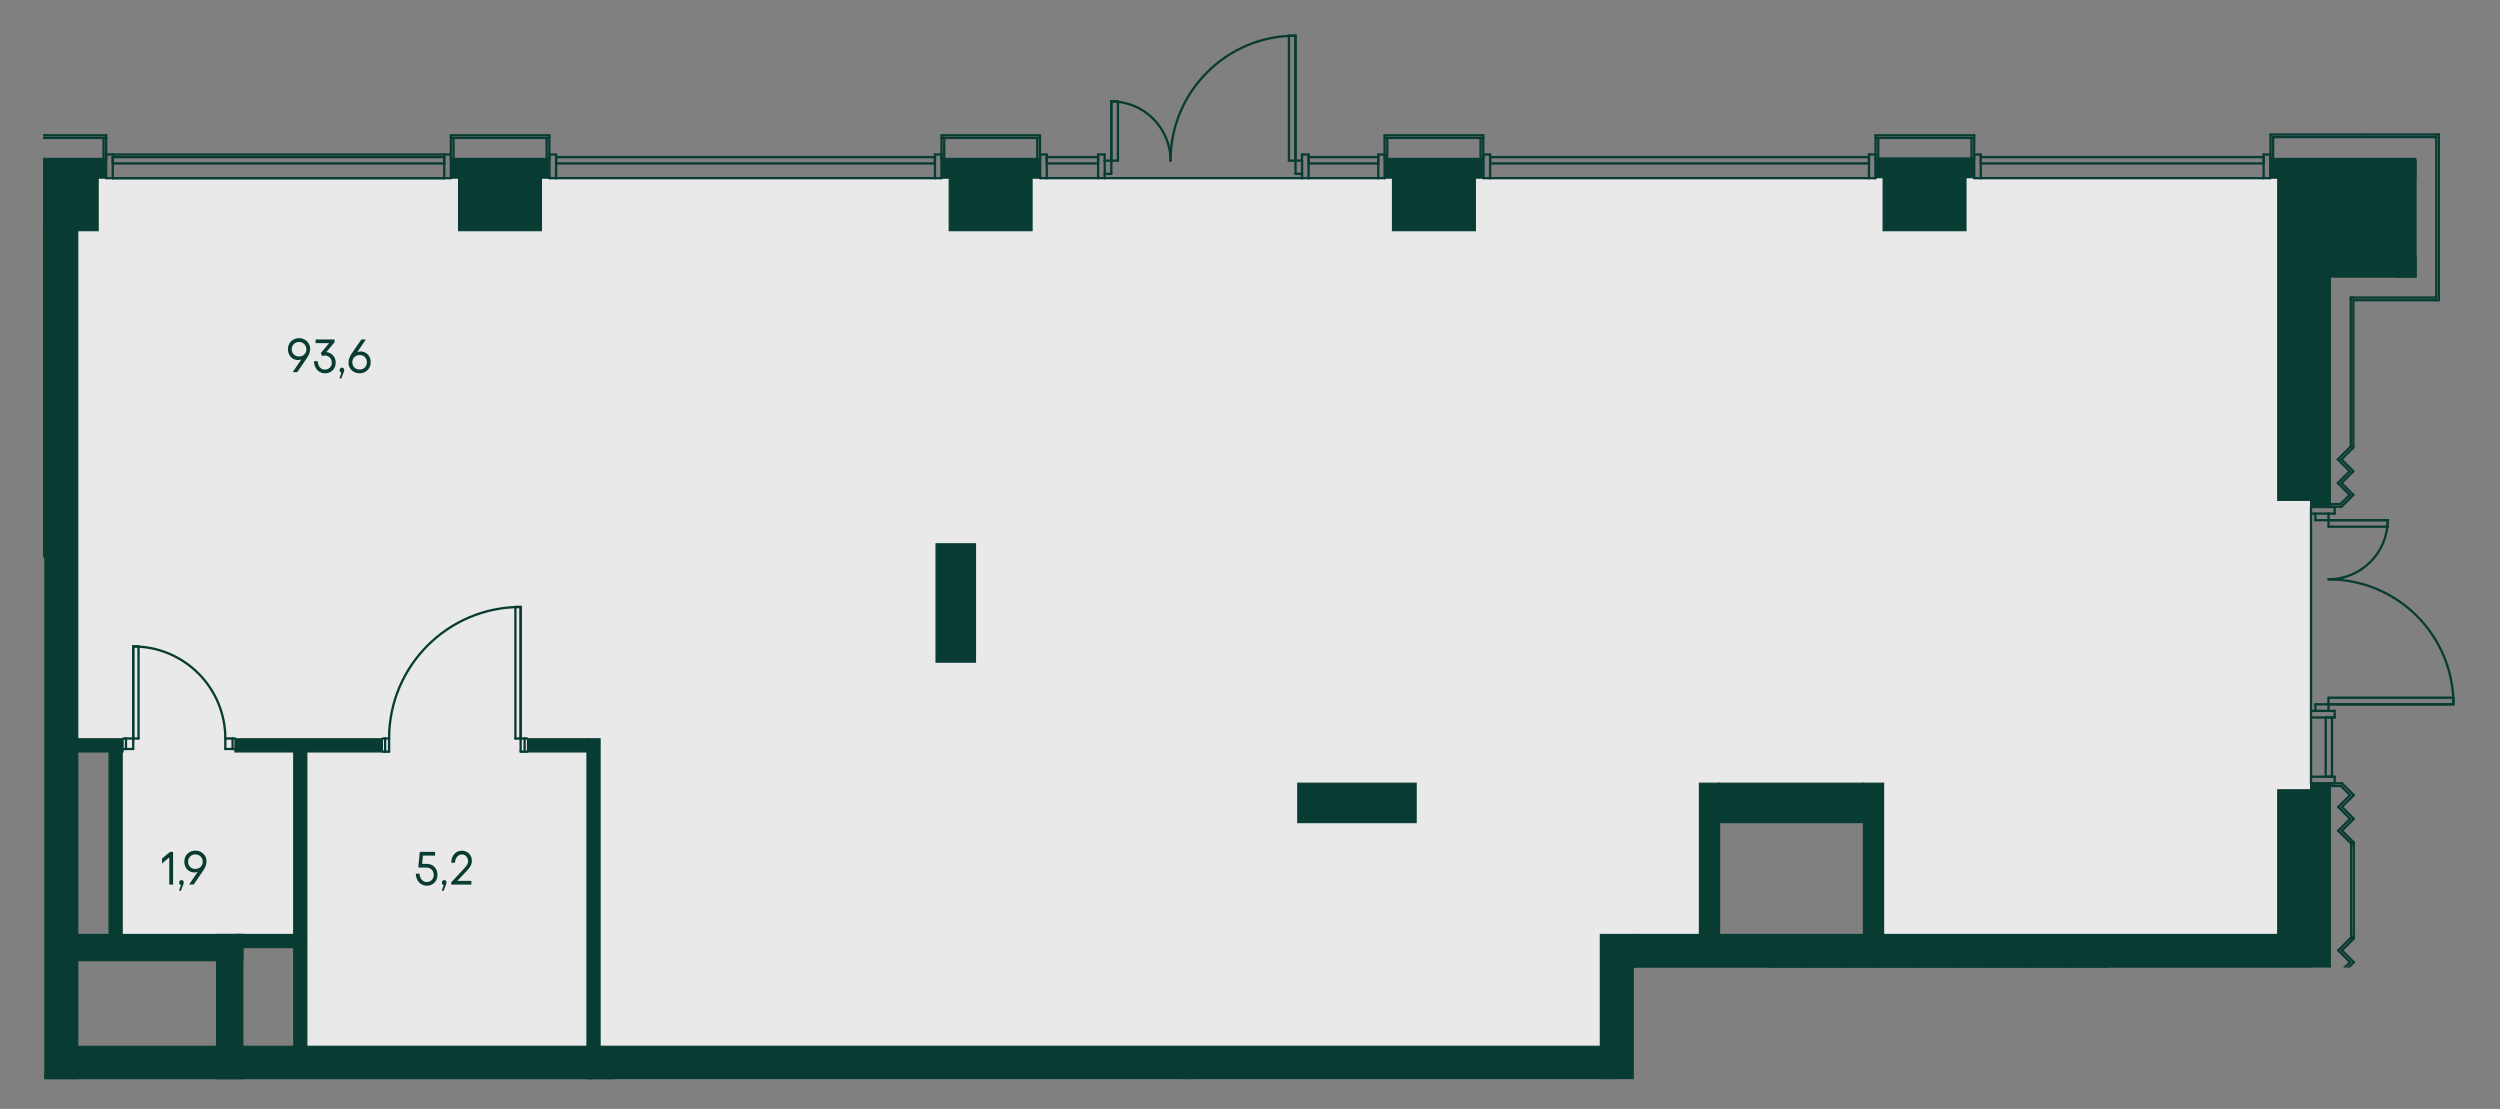 <?xml version="1.0" encoding="UTF-8"?>
<svg id="_Слой_24" data-name="Слой 24" xmlns="http://www.w3.org/2000/svg" xmlns:xlink="http://www.w3.org/1999/xlink" viewBox="0 0 538.75 238.98">
  <rect x="0" y="0" width="538.75" height="238.98" fill="#808080" stroke="none"/>
  <defs>
    <style>
      .cls-1 {
        stroke: #878787;
        stroke-dasharray: .5 .5;
      }

      .cls-1, .cls-2, .cls-3, .cls-4, .cls-5, .cls-6, .cls-7, .cls-8, .cls-9 {
        fill: none;
      }

      .cls-1, .cls-3 {
        stroke-width: .15px;
      }

      .cls-1, .cls-3, .cls-5, .cls-6, .cls-7, .cls-8 {
        stroke-linejoin: round;
      }

      .cls-1, .cls-5, .cls-6, .cls-7, .cls-9 {
        stroke-linecap: round;
      }

      .cls-2, .cls-3, .cls-10, .cls-5, .cls-11, .cls-6, .cls-8, .cls-9 {
        stroke: #083c32;
      }

      .cls-2, .cls-10, .cls-11, .cls-9 {
        stroke-miterlimit: 10;
      }

      .cls-2, .cls-6, .cls-8, .cls-9 {
        stroke-width: .1px;
      }

      .cls-10, .cls-12, .cls-13 {
        fill-rule: evenodd;
      }

      .cls-10, .cls-11 {
        stroke-width: .25px;
      }

      .cls-10, .cls-11, .cls-14 {
        fill: #083c32;
      }

      .cls-12 {
        fill: #e9e9e9;
      }

      .cls-15 {
        clip-path: url(#clippath-1);
      }

      .cls-16 {
        fill: #fff;
        opacity: .25;
      }

      .cls-13 {
        fill: #efe8db;
      }

      .cls-5 {
        stroke-width: .5px;
      }

      .cls-7 {
        stroke: #000;
        stroke-width: 0px;
      }

      .cls-17 {
        clip-path: url(#clippath);
      }
    </style>
    <symbol id="cupboard-1200" viewBox="0 0 34.05 17.02">
      <g>
        <g>
          <rect class="cls-16" x=".07" y=".07" width="33.9" height="16.87"/>
          <path class="cls-14" d="M33.9.15v16.72H.15V.15h33.75M34.05,0H0v17.02h34.05V0h0Z"/>
        </g>
        <g>
          <line class="cls-8" x1="34.05" y1="8.51" y2="8.51"/>
          <line class="cls-6" x1="4.66" y1="3.01" x2="3.63" y2="14.01"/>
          <line class="cls-6" x1="5.86" y1="3.05" x2="7.48" y2="13.98"/>
          <line class="cls-6" x1="9.03" y1="2.99" x2="8.95" y2="14.04"/>
          <line class="cls-6" x1="11.72" y1="3.01" x2="10.68" y2="14.01"/>
          <line class="cls-6" x1="12.92" y1="3.05" x2="14.54" y2="13.98"/>
          <line class="cls-6" x1="16.08" y1="2.99" x2="16.01" y2="14.04"/>
          <line class="cls-6" x1="18.8" y1="3.01" x2="17.77" y2="14.01"/>
          <line class="cls-6" x1="20" y1="3.05" x2="21.62" y2="13.98"/>
          <line class="cls-6" x1="23.17" y1="2.99" x2="23.09" y2="14.04"/>
          <line class="cls-6" x1="25.87" y1="3.01" x2="24.84" y2="14.01"/>
          <line class="cls-6" x1="27.07" y1="3.05" x2="28.69" y2="13.98"/>
          <line class="cls-6" x1="30.24" y1="2.99" x2="30.16" y2="14.04"/>
        </g>
      </g>
    </symbol>
    <symbol id="fridge" viewBox="0 0 17.02 17.02">
      <g>
        <path class="cls-14" d="M16.87.15v16.72H.15V.15h16.72M17.02,0H0v17.02h17.02V0h0Z"/>
        <g>
          <g>
            <line class="cls-9" x1="5.42" y1="8.51" x2="1.63" y2="8.51"/>
            <line class="cls-9" x1="3.52" y1="10.41" x2="3.52" y2="6.61"/>
            <line class="cls-9" x1="4.87" y1="7.17" x2="2.18" y2="9.85"/>
            <line class="cls-9" x1="4.87" y1="9.85" x2="2.18" y2="7.17"/>
          </g>
          <g>
            <line class="cls-9" x1="10.41" y1="8.51" x2="6.61" y2="8.51"/>
            <line class="cls-9" x1="8.51" y1="10.41" x2="8.51" y2="6.61"/>
            <line class="cls-9" x1="9.85" y1="7.17" x2="7.17" y2="9.85"/>
            <line class="cls-9" x1="9.85" y1="9.85" x2="7.17" y2="7.17"/>
          </g>
          <g>
            <line class="cls-9" x1="15.4" y1="8.51" x2="11.6" y2="8.51"/>
            <line class="cls-9" x1="13.5" y1="10.41" x2="13.5" y2="6.61"/>
            <line class="cls-9" x1="14.84" y1="7.17" x2="12.16" y2="9.85"/>
            <line class="cls-9" x1="14.84" y1="9.85" x2="12.16" y2="7.17"/>
          </g>
        </g>
        <line class="cls-3" y1="16.11" x2="17.02" y2="16.11"/>
      </g>
    </symbol>
    <symbol id="plate_2" data-name="plate 2" viewBox="0 0 17.02 17.02">
      <g>
        <path class="cls-14" d="M16.87.15v16.72H.15V.15h16.72M17.02,0H0v17.02h17.02V0h0Z"/>
        <g>
          <path class="cls-2" d="M4.95,2.9c-1.12,0-2.02.91-2.02,2.02s.91,2.02,2.02,2.02,2.02-.91,2.02-2.02-.91-2.02-2.02-2.02Z"/>
          <path class="cls-2" d="M12.07,2.9c-1.12,0-2.02.91-2.02,2.02s.91,2.02,2.02,2.02,2.02-.91,2.02-2.02-.91-2.02-2.02-2.02Z"/>
          <path class="cls-2" d="M12.07,10.08c-1.12,0-2.02.91-2.02,2.02s.91,2.02,2.02,2.02,2.02-.91,2.02-2.02-.91-2.02-2.02-2.02Z"/>
          <path class="cls-2" d="M4.95,10.08c-1.12,0-2.02.91-2.02,2.02s.91,2.02,2.02,2.02,2.02-.91,2.02-2.02-.91-2.02-2.02-2.02Z"/>
        </g>
      </g>
    </symbol>
    <symbol id="square" viewBox="0 0 17.02 17.02">
      <g>
        <rect class="cls-16" x=".07" y=".07" width="16.87" height="16.87"/>
        <path class="cls-14" d="M16.87.15v16.72H.15V.15h16.72M17.02,0H0v17.02h17.02V0h0Z"/>
      </g>
    </symbol>
    <clipPath id="clippath">
      <polygon class="cls-4" points="9.27 232.56 352.63 232.56 352.63 208.52 508.17 208.52 538.75 177.94 538.75 2.76 9.27 2.76 9.27 232.56"/>
    </clipPath>
    <clipPath id="clippath-1">
      <polygon class="cls-4" points="-604.74 279.33 -604.74 232.66 -363.79 232.66 -363.79 0 -758.19 0 -758.19 7.69 -793.07 7.69 -793.07 286.34 -604.74 286.34 -604.74 279.33"/>
    </clipPath>
  </defs>
  <g class="cls-17">
    <path class="cls-13" d="M347.99,286.45v-55.45h-215.72v55.45h-5.27v9.61h-8.89v-9.61H24.98v9.4h-8.22v187.57h336.68v-196.98h-5.44ZM249.53,292.82h-10.06v-10.06h10.06v10.06Z"/>
    <polygon class="cls-12" points="16.76 38.38 16.76 160.56 24.83 160.56 24.83 201.37 64.81 201.37 64.81 226.98 161.19 226.98 161.19 227.09 344.87 227.09 344.87 201.37 367.73 201.37 367.73 173.03 404.2 173.03 404.2 201.37 498.02 201.37 498.02 38.38 16.76 38.38"/>
    <g id="LINE">
      <line class="cls-1" x1="196.66" y1="282.76" x2="196.66" y2="232.58"/>
    </g>
    <use width="17.02" height="17.02" transform="translate(256.99 232.56) scale(5.16 1)" xlink:href="#square"/>
    <use width="17.02" height="17.02" transform="translate(294.17 232.56)" xlink:href="#plate_2"/>
    <use width="17.02" height="17.02" transform="translate(327.84 232.56)" xlink:href="#fridge"/>
    <use width="34.05" height="17.02" transform="translate(237.73 232.61) rotate(90) scale(1.29 -1)" xlink:href="#cupboard-1200"/>
    <use width="34.05" height="17.02" transform="translate(196.68 249.61) scale(1.21 -1)" xlink:href="#cupboard-1200"/>
    <line class="cls-5" x1="382.63" y1="237.76" x2="452.47" y2="237.76"/>
    <line class="cls-5" x1="382.63" y1="239.12" x2="452.47" y2="239.12"/>
    <line class="cls-5" x1="453.95" y1="236.39" x2="453.95" y2="247.27"/>
    <line class="cls-5" x1="452.53" y1="236.39" x2="452.53" y2="247.03"/>
    <line class="cls-7" x1="429.26" y1="208.52" x2="429.26" y2="236.39"/>
    <line class="cls-5" x1="381.22" y1="208.52" x2="381.22" y2="236.39"/>
    <line class="cls-5" x1="420.9" y1="208.52" x2="420.9" y2="236.39"/>
    <line class="cls-5" x1="412.96" y1="208.52" x2="412.96" y2="236.39"/>
    <line class="cls-5" x1="405.03" y1="208.52" x2="405.03" y2="236.39"/>
    <line class="cls-5" x1="397.09" y1="208.52" x2="397.09" y2="236.39"/>
    <line class="cls-5" x1="389.15" y1="208.52" x2="389.15" y2="236.39"/>
    <line class="cls-5" x1="367.73" y1="221.62" x2="424.97" y2="221.62"/>
    <line class="cls-5" x1="367.73" y1="261.88" x2="367.73" y2="221.62"/>
    <line class="cls-5" x1="424.97" y1="221.62" x2="422.7" y2="223.8"/>
    <line class="cls-5" x1="424.97" y1="221.62" x2="422.7" y2="219.44"/>
    <line class="cls-5" x1="429.26" y1="208.52" x2="429.26" y2="236.39"/>
    <line class="cls-5" x1="453.93" y1="208.46" x2="453.93" y2="236.33"/>
    <line class="cls-5" x1="445.38" y1="208.46" x2="445.38" y2="236.33"/>
    <line class="cls-5" x1="437.44" y1="208.46" x2="437.44" y2="236.33"/>
    <line class="cls-5" x1="381.22" y1="236.39" x2="453.95" y2="236.39"/>
    <line class="cls-5" x1="381.22" y1="248.62" x2="381.22" y2="236.39"/>
    <line class="cls-5" x1="382.63" y1="248.45" x2="382.63" y2="236.39"/>
    <line class="cls-5" x1="453.93" y1="208.46" x2="381.22" y2="208.46"/>
    <g id="LINE-2" data-name="LINE">
      <line class="cls-5" x1="126.66" y1="238.24" x2="126.66" y2="238.58"/>
    </g>
    <g id="LINE-3" data-name="LINE">
      <line class="cls-5" x1="129.95" y1="238.58" x2="129.95" y2="238.24"/>
    </g>
    <g id="LINE-4" data-name="LINE">
      <line class="cls-5" x1="126.66" y1="238.58" x2="126.66" y2="240.65"/>
    </g>
    <g id="LINE-5" data-name="LINE">
      <line class="cls-5" x1="129.95" y1="240.65" x2="129.95" y2="238.58"/>
    </g>
    <g id="LINE-6" data-name="LINE">
      <line class="cls-5" x1="129.95" y1="238.58" x2="126.66" y2="238.58"/>
    </g>
    <g id="LINE-7" data-name="LINE">
      <line class="cls-5" x1="238.07" y1="34.62" x2="238.07" y2="37.46"/>
    </g>
    <g id="LINE-8" data-name="LINE">
      <line class="cls-5" x1="238.07" y1="37.46" x2="239.49" y2="37.46"/>
    </g>
    <g id="LINE-9" data-name="LINE">
      <line class="cls-5" x1="239.49" y1="37.46" x2="239.49" y2="34.62"/>
    </g>
    <g id="LINE-10" data-name="LINE">
      <line class="cls-5" x1="239.49" y1="34.62" x2="238.07" y2="34.62"/>
    </g>
    <g id="LINE-11" data-name="LINE">
      <line class="cls-5" x1="279.18" y1="34.62" x2="279.18" y2="37.46"/>
    </g>
    <g id="LINE-12" data-name="LINE">
      <line class="cls-5" x1="279.18" y1="37.46" x2="280.6" y2="37.46"/>
    </g>
    <g id="LINE-13" data-name="LINE">
      <line class="cls-5" x1="280.6" y1="37.46" x2="280.6" y2="34.62"/>
    </g>
    <g id="LINE-14" data-name="LINE">
      <line class="cls-5" x1="280.6" y1="34.62" x2="279.18" y2="34.62"/>
    </g>
    <g id="ARC">
      <path class="cls-5" d="M252.25,34.62c0-7.05-5.71-12.76-12.76-12.76"/>
    </g>
    <g id="LINE-15" data-name="LINE">
      <line class="cls-5" x1="239.49" y1="34.62" x2="239.49" y2="21.86"/>
    </g>
    <g id="LINE-16" data-name="LINE">
      <line class="cls-5" x1="239.49" y1="21.86" x2="240.91" y2="21.86"/>
    </g>
    <g id="LINE-17" data-name="LINE">
      <line class="cls-5" x1="239.49" y1="34.62" x2="239.49" y2="21.86"/>
    </g>
    <g id="LINE-18" data-name="LINE">
      <line class="cls-5" x1="240.91" y1="34.62" x2="239.49" y2="34.62"/>
    </g>
    <g id="LINE-19" data-name="LINE">
      <line class="cls-5" x1="240.91" y1="21.86" x2="240.91" y2="34.62"/>
    </g>
    <g id="ARC-2" data-name="ARC">
      <path class="cls-5" d="M279.18,7.69c-14.87,0-26.93,12.06-26.93,26.93"/>
    </g>
    <g id="LINE-20" data-name="LINE">
      <line class="cls-5" x1="279.18" y1="34.62" x2="279.18" y2="7.69"/>
    </g>
    <g id="LINE-21" data-name="LINE">
      <line class="cls-5" x1="277.76" y1="7.69" x2="277.76" y2="34.62"/>
    </g>
    <g id="LINE-22" data-name="LINE">
      <line class="cls-5" x1="277.76" y1="34.62" x2="279.18" y2="34.62"/>
    </g>
    <g id="LINE-23" data-name="LINE">
      <line class="cls-5" x1="279.18" y1="34.62" x2="279.18" y2="7.69"/>
    </g>
    <g id="LINE-24" data-name="LINE">
      <line class="cls-5" x1="279.18" y1="7.69" x2="277.76" y2="7.69"/>
    </g>
    <g id="LINE-25" data-name="LINE">
      <line class="cls-5" x1="501.79" y1="151.78" x2="498.96" y2="151.78"/>
    </g>
    <g id="LINE-26" data-name="LINE">
      <line class="cls-5" x1="498.96" y1="151.78" x2="498.96" y2="153.19"/>
    </g>
    <g id="LINE-27" data-name="LINE">
      <line class="cls-5" x1="498.96" y1="153.19" x2="501.79" y2="153.19"/>
    </g>
    <g id="LINE-28" data-name="LINE">
      <line class="cls-5" x1="501.79" y1="153.19" x2="501.79" y2="151.78"/>
    </g>
    <g id="LINE-29" data-name="LINE">
      <line class="cls-5" x1="501.79" y1="110.67" x2="498.96" y2="110.67"/>
    </g>
    <g id="LINE-30" data-name="LINE">
      <line class="cls-5" x1="498.96" y1="110.67" x2="498.96" y2="112.09"/>
    </g>
    <g id="LINE-31" data-name="LINE">
      <line class="cls-5" x1="498.96" y1="112.09" x2="501.79" y2="112.09"/>
    </g>
    <g id="LINE-32" data-name="LINE">
      <line class="cls-5" x1="501.79" y1="112.09" x2="501.79" y2="110.67"/>
    </g>
    <g id="ARC-3" data-name="ARC">
      <path class="cls-5" d="M501.79,124.84c7.05,0,12.76-5.71,12.76-12.76"/>
    </g>
    <g id="LINE-33" data-name="LINE">
      <line class="cls-5" x1="501.79" y1="112.09" x2="514.55" y2="112.09"/>
    </g>
    <g id="LINE-34" data-name="LINE">
      <line class="cls-5" x1="514.55" y1="112.09" x2="514.55" y2="113.5"/>
    </g>
    <g id="LINE-35" data-name="LINE">
      <line class="cls-5" x1="501.79" y1="112.09" x2="514.55" y2="112.09"/>
    </g>
    <g id="LINE-36" data-name="LINE">
      <line class="cls-5" x1="501.79" y1="113.5" x2="501.79" y2="112.09"/>
    </g>
    <g id="LINE-37" data-name="LINE">
      <line class="cls-5" x1="514.55" y1="113.5" x2="501.79" y2="113.5"/>
    </g>
    <g id="ARC-4" data-name="ARC">
      <path class="cls-5" d="M528.72,151.78c0-14.87-12.06-26.93-26.93-26.93"/>
    </g>
    <g id="LINE-38" data-name="LINE">
      <line class="cls-5" x1="501.79" y1="151.78" x2="528.72" y2="151.78"/>
    </g>
    <g id="LINE-39" data-name="LINE">
      <line class="cls-5" x1="528.72" y1="150.36" x2="501.79" y2="150.36"/>
    </g>
    <g id="LINE-40" data-name="LINE">
      <line class="cls-5" x1="501.79" y1="150.36" x2="501.79" y2="151.78"/>
    </g>
    <g id="LINE-41" data-name="LINE">
      <line class="cls-5" x1="501.79" y1="151.78" x2="528.72" y2="151.78"/>
    </g>
    <g id="LINE-42" data-name="LINE">
      <line class="cls-5" x1="528.72" y1="151.78" x2="528.72" y2="150.36"/>
    </g>
    <g id="LINE-43" data-name="LINE">
      <line class="cls-5" x1="26.59" y1="161.41" x2="27.15" y2="161.41"/>
    </g>
    <g id="LINE-44" data-name="LINE">
      <line class="cls-5" x1="27.15" y1="159.15" x2="26.59" y2="159.15"/>
    </g>
    <g id="LINE-45" data-name="LINE">
      <line class="cls-5" x1="50.68" y1="159.15" x2="50.12" y2="159.15"/>
    </g>
    <g id="LINE-46" data-name="LINE">
      <line class="cls-5" x1="50.12" y1="161.41" x2="50.68" y2="161.41"/>
    </g>
    <g id="LINE-47" data-name="LINE">
      <line class="cls-5" x1="27.15" y1="159.15" x2="27.15" y2="161.41"/>
    </g>
    <g id="LINE-48" data-name="LINE">
      <line class="cls-5" x1="27.15" y1="161.41" x2="28.71" y2="161.41"/>
    </g>
    <g id="LINE-49" data-name="LINE">
      <line class="cls-5" x1="28.71" y1="161.41" x2="28.71" y2="159.15"/>
    </g>
    <g id="LINE-50" data-name="LINE">
      <line class="cls-5" x1="28.71" y1="159.15" x2="27.15" y2="159.15"/>
    </g>
    <g id="LINE-51" data-name="LINE">
      <line class="cls-5" x1="50.12" y1="159.15" x2="48.56" y2="159.15"/>
    </g>
    <g id="LINE-52" data-name="LINE">
      <line class="cls-5" x1="48.56" y1="159.15" x2="48.56" y2="161.41"/>
    </g>
    <g id="LINE-53" data-name="LINE">
      <line class="cls-5" x1="48.56" y1="161.41" x2="50.12" y2="161.41"/>
    </g>
    <g id="LINE-54" data-name="LINE">
      <line class="cls-5" x1="50.12" y1="161.41" x2="50.12" y2="159.15"/>
    </g>
    <g id="ARC-5" data-name="ARC">
      <path class="cls-5" d="M48.56,159.15c0-10.96-8.88-19.84-19.84-19.84"/>
    </g>
    <g id="LINE-55" data-name="LINE">
      <line class="cls-5" x1="28.71" y1="159.15" x2="28.71" y2="139.3"/>
    </g>
    <g id="LINE-56" data-name="LINE">
      <line class="cls-5" x1="28.71" y1="139.3" x2="29.85" y2="139.3"/>
    </g>
    <g id="LINE-57" data-name="LINE">
      <line class="cls-5" x1="28.71" y1="159.15" x2="28.71" y2="139.3"/>
    </g>
    <g id="LINE-58" data-name="LINE">
      <line class="cls-5" x1="29.85" y1="159.15" x2="28.71" y2="159.15"/>
    </g>
    <g id="LINE-59" data-name="LINE">
      <line class="cls-5" x1="29.85" y1="139.3" x2="29.85" y2="159.15"/>
    </g>
    <g id="LINE-60" data-name="LINE">
      <line class="cls-5" x1="83" y1="161.98" x2="82.44" y2="161.98"/>
    </g>
    <g id="LINE-61" data-name="LINE">
      <line class="cls-5" x1="82.44" y1="159.15" x2="83" y2="159.15"/>
    </g>
    <g id="LINE-62" data-name="LINE">
      <line class="cls-5" x1="113.05" y1="159.15" x2="113.62" y2="159.15"/>
    </g>
    <g id="LINE-63" data-name="LINE">
      <line class="cls-5" x1="113.62" y1="161.98" x2="113.05" y2="161.98"/>
    </g>
    <g id="LINE-64" data-name="LINE">
      <line class="cls-5" x1="83" y1="161.98" x2="83" y2="159.15"/>
    </g>
    <g id="LINE-65" data-name="LINE">
      <line class="cls-5" x1="83.85" y1="161.98" x2="83" y2="161.98"/>
    </g>
    <g id="LINE-66" data-name="LINE">
      <line class="cls-5" x1="83.85" y1="159.15" x2="83.85" y2="161.98"/>
    </g>
    <g id="LINE-67" data-name="LINE">
      <line class="cls-5" x1="83" y1="159.15" x2="83.85" y2="159.15"/>
    </g>
    <g id="LINE-68" data-name="LINE">
      <line class="cls-5" x1="112.2" y1="159.15" x2="113.05" y2="159.15"/>
    </g>
    <g id="LINE-69" data-name="LINE">
      <line class="cls-5" x1="112.2" y1="161.98" x2="112.2" y2="159.15"/>
    </g>
    <g id="LINE-70" data-name="LINE">
      <line class="cls-5" x1="113.05" y1="161.98" x2="112.2" y2="161.98"/>
    </g>
    <g id="LINE-71" data-name="LINE">
      <line class="cls-5" x1="113.05" y1="159.15" x2="113.05" y2="161.98"/>
    </g>
    <g id="ARC-6" data-name="ARC">
      <path class="cls-5" d="M112.2,130.8c-15.66,0-28.35,12.69-28.35,28.35"/>
    </g>
    <g id="LINE-72" data-name="LINE">
      <line class="cls-5" x1="112.2" y1="159.15" x2="112.2" y2="130.8"/>
    </g>
    <g id="LINE-73" data-name="LINE">
      <line class="cls-5" x1="111.07" y1="130.8" x2="111.07" y2="159.15"/>
    </g>
    <g id="LINE-74" data-name="LINE">
      <line class="cls-5" x1="111.07" y1="159.15" x2="112.2" y2="159.15"/>
    </g>
    <g id="LINE-75" data-name="LINE">
      <line class="cls-5" x1="112.2" y1="159.15" x2="112.2" y2="130.8"/>
    </g>
    <g id="LINE-76" data-name="LINE">
      <line class="cls-5" x1="112.2" y1="130.8" x2="111.07" y2="130.8"/>
    </g>
    <g id="LINE-77" data-name="LINE">
      <line class="cls-5" x1="-71.8" y1="38.39" x2=".21" y2="38.39"/>
    </g>
    <g id="LINE-78" data-name="LINE">
      <line class="cls-5" x1="24.3" y1="38.39" x2="95.74" y2="38.39"/>
    </g>
    <g id="LINE-79" data-name="LINE">
      <line class="cls-5" x1="119.84" y1="38.39" x2="201.48" y2="38.39"/>
    </g>
    <g id="LINE-80" data-name="LINE">
      <line class="cls-5" x1="225.58" y1="38.39" x2="236.64" y2="38.39"/>
    </g>
    <g id="LINE-81" data-name="LINE">
      <line class="cls-5" x1="238.05" y1="38.39" x2="280.58" y2="38.39"/>
    </g>
    <g id="LINE-82" data-name="LINE">
      <line class="cls-5" x1="282" y1="38.39" x2="297.02" y2="38.39"/>
    </g>
    <g id="LINE-83" data-name="LINE">
      <line class="cls-5" x1="321.12" y1="38.39" x2="402.76" y2="38.39"/>
    </g>
    <g id="LINE-84" data-name="LINE">
      <line class="cls-5" x1="426.86" y1="38.39" x2="487.81" y2="38.39"/>
    </g>
    <g id="LINE-85" data-name="LINE">
      <line class="cls-5" x1="498.02" y1="167.38" x2="498.02" y2="154.62"/>
    </g>
    <g id="LINE-86" data-name="LINE">
      <line class="cls-5" x1="498.02" y1="153.2" x2="498.02" y2="110.68"/>
    </g>
    <g id="LINE-87" data-name="LINE">
      <line class="cls-5" x1=".21" y1="38.39" x2="-71.8" y2="38.39"/>
    </g>
    <g id="LINE-88" data-name="LINE">
      <line class="cls-5" x1=".21" y1="33.29" x2="-91.65" y2="33.29"/>
    </g>
    <g id="LINE-89" data-name="LINE">
      <line class="cls-5" x1=".21" y1="38.39" x2="1.62" y2="38.39"/>
    </g>
    <g id="LINE-90" data-name="LINE">
      <line class="cls-5" x1="1.62" y1="38.39" x2="1.62" y2="33.29"/>
    </g>
    <g id="LINE-91" data-name="LINE">
      <line class="cls-5" x1="1.62" y1="33.29" x2=".21" y2="33.29"/>
    </g>
    <g id="LINE-92" data-name="LINE">
      <line class="cls-5" x1=".21" y1="33.29" x2=".21" y2="38.39"/>
    </g>
    <g id="LINE-93" data-name="LINE">
      <line class="cls-5" x1="-15.1" y1="117.2" x2="4.03" y2="117.2"/>
    </g>
    <g id="LINE-94" data-name="LINE">
      <line class="cls-5" x1="-15.1" y1="120.04" x2="4.03" y2="120.04"/>
    </g>
    <g id="LINE-95" data-name="LINE">
      <line class="cls-5" x1="5.45" y1="117.2" x2="4.03" y2="117.2"/>
    </g>
    <g id="LINE-96" data-name="LINE">
      <line class="cls-5" x1="4.03" y1="117.2" x2="4.03" y2="120.04"/>
    </g>
    <g id="LINE-97" data-name="LINE">
      <line class="cls-5" x1="4.03" y1="120.04" x2="5.45" y2="120.04"/>
    </g>
    <g id="LINE-98" data-name="LINE">
      <line class="cls-5" x1="5.45" y1="120.04" x2="5.45" y2="117.2"/>
    </g>
    <g id="LINE-99" data-name="LINE">
      <line class="cls-5" x1="402.76" y1="38.39" x2="404.18" y2="38.39"/>
    </g>
    <g id="LINE-100" data-name="LINE">
      <line class="cls-5" x1="404.18" y1="38.39" x2="404.18" y2="33.29"/>
    </g>
    <g id="LINE-101" data-name="LINE">
      <line class="cls-5" x1="404.18" y1="33.29" x2="402.76" y2="33.29"/>
    </g>
    <g id="LINE-102" data-name="LINE">
      <line class="cls-5" x1="402.76" y1="33.29" x2="402.76" y2="38.39"/>
    </g>
    <g id="LINE-103" data-name="LINE">
      <line class="cls-5" x1="280.58" y1="38.39" x2="282" y2="38.39"/>
    </g>
    <g id="LINE-104" data-name="LINE">
      <line class="cls-5" x1="282" y1="38.39" x2="282" y2="33.29"/>
    </g>
    <g id="LINE-105" data-name="LINE">
      <line class="cls-5" x1="282" y1="33.29" x2="280.58" y2="33.29"/>
    </g>
    <g id="LINE-106" data-name="LINE">
      <line class="cls-5" x1="280.58" y1="33.29" x2="280.58" y2="34.63"/>
    </g>
    <g id="LINE-107" data-name="LINE">
      <line class="cls-5" x1="280.58" y1="37.47" x2="280.58" y2="38.39"/>
    </g>
    <g id="LINE-108" data-name="LINE">
      <line class="cls-5" x1="224.16" y1="38.39" x2="225.58" y2="38.39"/>
    </g>
    <g id="LINE-109" data-name="LINE">
      <line class="cls-5" x1="225.58" y1="38.39" x2="225.58" y2="33.29"/>
    </g>
    <g id="LINE-110" data-name="LINE">
      <line class="cls-5" x1="225.58" y1="33.29" x2="224.16" y2="33.29"/>
    </g>
    <g id="LINE-111" data-name="LINE">
      <line class="cls-5" x1="224.16" y1="33.29" x2="224.16" y2="38.39"/>
    </g>
    <g id="LINE-112" data-name="LINE">
      <line class="cls-5" x1="236.64" y1="38.39" x2="238.05" y2="38.39"/>
    </g>
    <g id="LINE-113" data-name="LINE">
      <line class="cls-5" x1="238.05" y1="38.39" x2="238.05" y2="37.47"/>
    </g>
    <g id="LINE-114" data-name="LINE">
      <line class="cls-5" x1="238.05" y1="34.63" x2="238.05" y2="33.29"/>
    </g>
    <g id="LINE-115" data-name="LINE">
      <line class="cls-5" x1="238.05" y1="33.29" x2="236.64" y2="33.29"/>
    </g>
    <g id="LINE-116" data-name="LINE">
      <line class="cls-5" x1="236.64" y1="33.29" x2="236.64" y2="38.39"/>
    </g>
    <g id="LINE-117" data-name="LINE">
      <line class="cls-5" x1="487.81" y1="38.39" x2="489.23" y2="38.39"/>
    </g>
    <g id="LINE-118" data-name="LINE">
      <line class="cls-5" x1="489.23" y1="38.39" x2="489.23" y2="33.29"/>
    </g>
    <g id="LINE-119" data-name="LINE">
      <line class="cls-5" x1="489.23" y1="33.29" x2="487.81" y2="33.29"/>
    </g>
    <g id="LINE-120" data-name="LINE">
      <line class="cls-5" x1="487.81" y1="33.29" x2="487.81" y2="38.39"/>
    </g>
    <g id="LINE-121" data-name="LINE">
      <line class="cls-5" x1="95.74" y1="38.39" x2="24.3" y2="38.39"/>
    </g>
    <g id="LINE-122" data-name="LINE">
      <line class="cls-5" x1="95.74" y1="33.29" x2="24.3" y2="33.29"/>
    </g>
    <g id="LINE-123" data-name="LINE">
      <line class="cls-5" x1="201.48" y1="38.39" x2="202.9" y2="38.39"/>
    </g>
    <g id="LINE-124" data-name="LINE">
      <line class="cls-5" x1="202.9" y1="38.39" x2="202.9" y2="33.29"/>
    </g>
    <g id="LINE-125" data-name="LINE">
      <line class="cls-5" x1="202.9" y1="33.29" x2="201.48" y2="33.29"/>
    </g>
    <g id="LINE-126" data-name="LINE">
      <line class="cls-5" x1="201.48" y1="33.29" x2="201.48" y2="38.39"/>
    </g>
    <g id="LINE-127" data-name="LINE">
      <line class="cls-5" x1="498.02" y1="167.38" x2="498.02" y2="168.8"/>
    </g>
    <g id="LINE-128" data-name="LINE">
      <line class="cls-5" x1="498.02" y1="168.8" x2="503.12" y2="168.8"/>
    </g>
    <g id="LINE-129" data-name="LINE">
      <line class="cls-5" x1="503.12" y1="168.8" x2="503.12" y2="167.38"/>
    </g>
    <g id="LINE-130" data-name="LINE">
      <line class="cls-5" x1="503.12" y1="167.38" x2="498.02" y2="167.38"/>
    </g>
    <g id="LINE-131" data-name="LINE">
      <line class="cls-5" x1="498.02" y1="256.96" x2="498.02" y2="211.32"/>
    </g>
    <g id="LINE-132" data-name="LINE">
      <line class="cls-5" x1="503.12" y1="256.96" x2="503.12" y2="211.32"/>
    </g>
    <g id="LINE-133" data-name="LINE">
      <line class="cls-5" x1="498.02" y1="209.9" x2="498.02" y2="211.32"/>
    </g>
    <g id="LINE-134" data-name="LINE">
      <line class="cls-5" x1="498.02" y1="211.32" x2="503.12" y2="211.32"/>
    </g>
    <g id="LINE-135" data-name="LINE">
      <line class="cls-5" x1="503.12" y1="211.32" x2="503.12" y2="209.9"/>
    </g>
    <g id="LINE-136" data-name="LINE">
      <line class="cls-5" x1="503.12" y1="209.9" x2="498.02" y2="209.9"/>
    </g>
    <g id="LINE-137" data-name="LINE">
      <line class="cls-5" x1="498.02" y1="153.2" x2="498.02" y2="154.62"/>
    </g>
    <g id="LINE-138" data-name="LINE">
      <line class="cls-5" x1="498.02" y1="154.62" x2="503.12" y2="154.62"/>
    </g>
    <g id="LINE-139" data-name="LINE">
      <line class="cls-5" x1="503.12" y1="154.62" x2="503.12" y2="153.2"/>
    </g>
    <g id="LINE-140" data-name="LINE">
      <line class="cls-5" x1="503.12" y1="153.2" x2="501.77" y2="153.2"/>
    </g>
    <g id="LINE-141" data-name="LINE">
      <line class="cls-5" x1="498.94" y1="153.2" x2="498.02" y2="153.2"/>
    </g>
    <g id="LINE-142" data-name="LINE">
      <line class="cls-5" x1="498.02" y1="109.26" x2="498.02" y2="110.68"/>
    </g>
    <g id="LINE-143" data-name="LINE">
      <line class="cls-5" x1="498.02" y1="110.68" x2="498.94" y2="110.68"/>
    </g>
    <g id="LINE-144" data-name="LINE">
      <line class="cls-5" x1="501.77" y1="110.68" x2="503.12" y2="110.68"/>
    </g>
    <g id="LINE-145" data-name="LINE">
      <line class="cls-5" x1="503.12" y1="110.68" x2="503.12" y2="109.26"/>
    </g>
    <g id="LINE-146" data-name="LINE">
      <line class="cls-5" x1="503.12" y1="109.26" x2="498.02" y2="109.26"/>
    </g>
    <g id="LINE-147" data-name="LINE">
      <line class="cls-5" x1="297.02" y1="38.39" x2="298.44" y2="38.39"/>
    </g>
    <g id="LINE-148" data-name="LINE">
      <line class="cls-5" x1="298.44" y1="38.39" x2="298.44" y2="33.29"/>
    </g>
    <g id="LINE-149" data-name="LINE">
      <line class="cls-5" x1="298.44" y1="33.29" x2="297.02" y2="33.29"/>
    </g>
    <g id="LINE-150" data-name="LINE">
      <line class="cls-5" x1="297.02" y1="33.29" x2="297.02" y2="38.39"/>
    </g>
    <g id="LINE-151" data-name="LINE">
      <line class="cls-5" x1="95.74" y1="38.39" x2="97.16" y2="38.39"/>
    </g>
    <g id="LINE-152" data-name="LINE">
      <line class="cls-5" x1="97.16" y1="38.39" x2="97.16" y2="33.29"/>
    </g>
    <g id="LINE-153" data-name="LINE">
      <line class="cls-5" x1="97.16" y1="33.29" x2="95.74" y2="33.29"/>
    </g>
    <g id="LINE-154" data-name="LINE">
      <line class="cls-5" x1="95.74" y1="33.29" x2="95.74" y2="38.39"/>
    </g>
    <g id="LINE-155" data-name="LINE">
      <line class="cls-5" x1="425.44" y1="38.39" x2="426.86" y2="38.39"/>
    </g>
    <g id="LINE-156" data-name="LINE">
      <line class="cls-5" x1="426.86" y1="38.39" x2="426.86" y2="33.29"/>
    </g>
    <g id="LINE-157" data-name="LINE">
      <line class="cls-5" x1="426.86" y1="33.29" x2="425.44" y2="33.29"/>
    </g>
    <g id="LINE-158" data-name="LINE">
      <line class="cls-5" x1="425.44" y1="33.29" x2="425.44" y2="38.39"/>
    </g>
    <g id="LINE-159" data-name="LINE">
      <line class="cls-5" x1="319.7" y1="38.39" x2="321.12" y2="38.39"/>
    </g>
    <g id="LINE-160" data-name="LINE">
      <line class="cls-5" x1="321.12" y1="38.39" x2="321.12" y2="33.29"/>
    </g>
    <g id="LINE-161" data-name="LINE">
      <line class="cls-5" x1="321.12" y1="33.29" x2="319.7" y2="33.29"/>
    </g>
    <g id="LINE-162" data-name="LINE">
      <line class="cls-5" x1="319.7" y1="33.29" x2="319.7" y2="38.39"/>
    </g>
    <g id="LINE-163" data-name="LINE">
      <line class="cls-5" x1="118.42" y1="38.39" x2="119.84" y2="38.39"/>
    </g>
    <g id="LINE-164" data-name="LINE">
      <line class="cls-5" x1="119.84" y1="38.39" x2="119.84" y2="33.29"/>
    </g>
    <g id="LINE-165" data-name="LINE">
      <line class="cls-5" x1="119.84" y1="33.29" x2="118.42" y2="33.29"/>
    </g>
    <g id="LINE-166" data-name="LINE">
      <line class="cls-5" x1="118.42" y1="33.29" x2="118.42" y2="38.39"/>
    </g>
    <g id="LINE-167" data-name="LINE">
      <line class="cls-5" x1="22.88" y1="38.39" x2="24.3" y2="38.39"/>
    </g>
    <g id="LINE-168" data-name="LINE">
      <line class="cls-5" x1="24.3" y1="38.39" x2="24.3" y2="33.29"/>
    </g>
    <g id="LINE-169" data-name="LINE">
      <line class="cls-5" x1="24.3" y1="33.29" x2="22.88" y2="33.29"/>
    </g>
    <g id="LINE-170" data-name="LINE">
      <line class="cls-5" x1="22.88" y1="33.29" x2="22.88" y2="38.39"/>
    </g>
    <g id="LINE-171" data-name="LINE">
      <line class="cls-5" x1="-91.65" y1="35.22" x2=".21" y2="35.22"/>
    </g>
    <g id="LINE-172" data-name="LINE">
      <line class="cls-5" x1=".21" y1="35.22" x2=".21" y2="33.86"/>
    </g>
    <g id="LINE-173" data-name="LINE">
      <line class="cls-5" x1=".21" y1="33.86" x2="-91.65" y2="33.86"/>
    </g>
    <g id="LINE-174" data-name="LINE">
      <line class="cls-5" x1="4.03" y1="117.63" x2="-15.1" y2="117.63"/>
    </g>
    <g id="LINE-175" data-name="LINE">
      <line class="cls-5" x1="-15.1" y1="118.48" x2="4.03" y2="118.48"/>
    </g>
    <g id="LINE-176" data-name="LINE">
      <line class="cls-5" x1="4.03" y1="118.48" x2="4.03" y2="117.63"/>
    </g>
    <g id="LINE-177" data-name="LINE">
      <line class="cls-5" x1="225.58" y1="35.22" x2="236.64" y2="35.22"/>
    </g>
    <g id="LINE-178" data-name="LINE">
      <line class="cls-5" x1="236.64" y1="35.22" x2="236.64" y2="33.86"/>
    </g>
    <g id="LINE-179" data-name="LINE">
      <line class="cls-5" x1="236.64" y1="33.86" x2="225.58" y2="33.86"/>
    </g>
    <g id="LINE-180" data-name="LINE">
      <line class="cls-5" x1="225.58" y1="33.86" x2="225.58" y2="35.22"/>
    </g>
    <g id="LINE-181" data-name="LINE">
      <line class="cls-5" x1="282" y1="35.22" x2="297.02" y2="35.22"/>
    </g>
    <g id="LINE-182" data-name="LINE">
      <line class="cls-5" x1="297.02" y1="35.22" x2="297.02" y2="33.86"/>
    </g>
    <g id="LINE-183" data-name="LINE">
      <line class="cls-5" x1="297.02" y1="33.86" x2="282" y2="33.86"/>
    </g>
    <g id="LINE-184" data-name="LINE">
      <line class="cls-5" x1="282" y1="33.86" x2="282" y2="35.22"/>
    </g>
    <g id="LINE-185" data-name="LINE">
      <line class="cls-5" x1="426.86" y1="35.22" x2="487.81" y2="35.22"/>
    </g>
    <g id="LINE-186" data-name="LINE">
      <line class="cls-5" x1="487.81" y1="35.22" x2="487.81" y2="33.86"/>
    </g>
    <g id="LINE-187" data-name="LINE">
      <line class="cls-5" x1="487.81" y1="33.86" x2="426.86" y2="33.86"/>
    </g>
    <g id="LINE-188" data-name="LINE">
      <line class="cls-5" x1="426.86" y1="33.86" x2="426.86" y2="35.22"/>
    </g>
    <g id="LINE-189" data-name="LINE">
      <line class="cls-5" x1="24.3" y1="35.22" x2="95.74" y2="35.22"/>
    </g>
    <g id="LINE-190" data-name="LINE">
      <line class="cls-5" x1="95.74" y1="35.22" x2="95.74" y2="33.86"/>
    </g>
    <g id="LINE-191" data-name="LINE">
      <line class="cls-5" x1="95.74" y1="33.86" x2="24.3" y2="33.86"/>
    </g>
    <g id="LINE-192" data-name="LINE">
      <line class="cls-5" x1="24.3" y1="33.86" x2="24.3" y2="35.22"/>
    </g>
    <g id="LINE-193" data-name="LINE">
      <line class="cls-5" x1="501.19" y1="211.32" x2="501.19" y2="256.96"/>
    </g>
    <g id="LINE-194" data-name="LINE">
      <line class="cls-5" x1="502.55" y1="256.96" x2="502.55" y2="211.32"/>
    </g>
    <g id="LINE-195" data-name="LINE">
      <line class="cls-5" x1="502.55" y1="211.32" x2="501.19" y2="211.32"/>
    </g>
    <g id="LINE-196" data-name="LINE">
      <line class="cls-5" x1="501.19" y1="154.62" x2="501.19" y2="167.38"/>
    </g>
    <g id="LINE-197" data-name="LINE">
      <line class="cls-5" x1="501.19" y1="167.38" x2="502.55" y2="167.38"/>
    </g>
    <g id="LINE-198" data-name="LINE">
      <line class="cls-5" x1="502.55" y1="167.38" x2="502.55" y2="154.62"/>
    </g>
    <g id="LINE-199" data-name="LINE">
      <line class="cls-5" x1="502.55" y1="154.62" x2="501.19" y2="154.62"/>
    </g>
    <g id="LINE-200" data-name="LINE">
      <line class="cls-5" x1="321.12" y1="35.22" x2="402.76" y2="35.22"/>
    </g>
    <g id="LINE-201" data-name="LINE">
      <line class="cls-5" x1="402.76" y1="35.22" x2="402.76" y2="33.86"/>
    </g>
    <g id="LINE-202" data-name="LINE">
      <line class="cls-5" x1="402.76" y1="33.86" x2="321.12" y2="33.86"/>
    </g>
    <g id="LINE-203" data-name="LINE">
      <line class="cls-5" x1="321.12" y1="33.86" x2="321.12" y2="35.22"/>
    </g>
    <g id="LINE-204" data-name="LINE">
      <line class="cls-5" x1="119.84" y1="35.22" x2="201.48" y2="35.22"/>
    </g>
    <g id="LINE-205" data-name="LINE">
      <line class="cls-5" x1="201.48" y1="35.22" x2="201.48" y2="33.86"/>
    </g>
    <g id="LINE-206" data-name="LINE">
      <line class="cls-5" x1="201.48" y1="33.86" x2="119.84" y2="33.86"/>
    </g>
    <g id="LINE-207" data-name="LINE">
      <line class="cls-5" x1="119.84" y1="33.86" x2="119.84" y2="35.22"/>
    </g>
    <line class="cls-5" x1="525.01" y1="29.55" x2="525.01" y2="64.13"/>
    <line class="cls-5" x1="525.01" y1="64.7" x2="525.58" y2="64.7"/>
    <line class="cls-5" x1="525.58" y1="64.7" x2="525.58" y2="28.98"/>
    <line class="cls-5" x1="525.58" y1="28.98" x2="525.01" y2="28.98"/>
    <line class="cls-5" x1="525.01" y1="64.13" x2="506.59" y2="64.13"/>
    <line class="cls-5" x1="506.59" y1="64.13" x2="506.59" y2="64.7"/>
    <line class="cls-5" x1="507.15" y1="64.7" x2="525.01" y2="64.7"/>
    <line class="cls-5" x1="509.14" y1="29.55" x2="525.01" y2="29.55"/>
    <line class="cls-5" x1="525.01" y1="28.98" x2="509.14" y2="28.98"/>
    <line class="cls-5" x1="1.74" y1="29.15" x2="1.74" y2="34.25"/>
    <line class="cls-5" x1="2.32" y1="34.25" x2="2.32" y2="29.72"/>
    <line class="cls-5" x1="22.31" y1="29.72" x2="22.31" y2="34.25"/>
    <line class="cls-5" x1="22.88" y1="34.25" x2="22.88" y2="29.15"/>
    <line class="cls-5" x1="1.74" y1="29.72" x2="22.88" y2="29.72"/>
    <line class="cls-5" x1="22.88" y1="29.15" x2="1.74" y2="29.15"/>
    <line class="cls-5" x1="202.9" y1="29.15" x2="202.9" y2="34.25"/>
    <line class="cls-5" x1="203.48" y1="34.25" x2="203.48" y2="29.72"/>
    <line class="cls-5" x1="223.53" y1="29.72" x2="223.53" y2="34.25"/>
    <line class="cls-5" x1="224.11" y1="34.25" x2="224.11" y2="29.15"/>
    <line class="cls-5" x1="202.9" y1="29.72" x2="224.11" y2="29.72"/>
    <line class="cls-5" x1="224.11" y1="29.15" x2="202.9" y2="29.15"/>
    <line class="cls-5" x1="404.18" y1="29.15" x2="404.18" y2="34.25"/>
    <line class="cls-5" x1="404.76" y1="34.25" x2="404.76" y2="29.72"/>
    <line class="cls-5" x1="424.86" y1="29.72" x2="424.86" y2="34.25"/>
    <line class="cls-5" x1="425.44" y1="34.25" x2="425.44" y2="29.15"/>
    <line class="cls-5" x1="404.18" y1="29.72" x2="425.44" y2="29.72"/>
    <line class="cls-5" x1="425.44" y1="29.15" x2="404.18" y2="29.15"/>
    <line class="cls-5" x1="489.3" y1="28.98" x2="489.3" y2="34.08"/>
    <line class="cls-5" x1="489.86" y1="34.08" x2="489.86" y2="29.55"/>
    <line class="cls-5" x1="489.86" y1="29.55" x2="509.14" y2="29.55"/>
    <line class="cls-5" x1="509.14" y1="28.98" x2="489.3" y2="28.98"/>
    <line class="cls-5" x1="97.16" y1="29.15" x2="97.16" y2="34.25"/>
    <line class="cls-5" x1="97.74" y1="34.25" x2="97.74" y2="29.72"/>
    <line class="cls-5" x1="117.8" y1="29.72" x2="117.8" y2="34.25"/>
    <line class="cls-5" x1="118.38" y1="34.25" x2="118.38" y2="29.15"/>
    <line class="cls-5" x1="97.16" y1="29.72" x2="118.38" y2="29.72"/>
    <line class="cls-5" x1="118.38" y1="29.15" x2="97.16" y2="29.15"/>
    <line class="cls-5" x1="298.38" y1="29.15" x2="298.38" y2="34.25"/>
    <line class="cls-5" x1="298.96" y1="34.25" x2="298.96" y2="29.72"/>
    <line class="cls-5" x1="319.06" y1="29.72" x2="319.06" y2="34.25"/>
    <line class="cls-5" x1="319.64" y1="34.25" x2="319.64" y2="29.15"/>
    <line class="cls-5" x1="298.38" y1="29.72" x2="319.64" y2="29.72"/>
    <line class="cls-5" x1="319.64" y1="29.15" x2="298.38" y2="29.15"/>
    <line class="cls-5" x1="3.24" y1="54.09" x2="5.37" y2="54.09"/>
    <line class="cls-5" x1="3.24" y1="51.75" x2="3.24" y2="54.1"/>
    <line class="cls-5" x1="506.59" y1="64.13" x2="506.59" y2="96.28"/>
    <line class="cls-5" x1="507.15" y1="96.44" x2="507.15" y2="64.7"/>
    <line class="cls-5" x1="507.15" y1="64.13" x2="506.59" y2="64.13"/>
    <line class="cls-5" x1="504.6" y1="99" x2="507.15" y2="96.44"/>
    <line class="cls-5" x1="506.59" y1="96.21" x2="503.8" y2="99"/>
    <line class="cls-5" x1="503.8" y1="99" x2="506.35" y2="101.55"/>
    <line class="cls-5" x1="507.15" y1="101.55" x2="504.6" y2="99"/>
    <line class="cls-5" x1="506.35" y1="101.55" x2="503.8" y2="104.1"/>
    <line class="cls-5" x1="504.6" y1="104.1" x2="507.15" y2="101.55"/>
    <line class="cls-5" x1="503.8" y1="104.1" x2="506.35" y2="106.65"/>
    <line class="cls-5" x1="507.15" y1="106.65" x2="504.6" y2="104.1"/>
    <line class="cls-5" x1="506.35" y1="106.65" x2="504.37" y2="108.63"/>
    <line class="cls-5" x1="504.6" y1="109.2" x2="507.15" y2="106.65"/>
    <line class="cls-5" x1="504.37" y1="108.63" x2="502.05" y2="108.63"/>
    <line class="cls-5" x1="502.05" y1="108.63" x2="502.05" y2="109.2"/>
    <line class="cls-5" x1="502.05" y1="109.2" x2="504.6" y2="109.2"/>
    <line class="cls-5" x1="506.84" y1="201.85" x2="503.89" y2="204.8"/>
    <line class="cls-5" x1="504.69" y1="204.8" x2="507.24" y2="202.25"/>
    <line class="cls-5" x1="507.24" y1="202.25" x2="506.84" y2="201.85"/>
    <line class="cls-5" x1="503.89" y1="204.8" x2="506.44" y2="207.35"/>
    <line class="cls-5" x1="507.24" y1="207.35" x2="504.69" y2="204.8"/>
    <line class="cls-5" x1="506.44" y1="207.35" x2="504.45" y2="209.34"/>
    <line class="cls-5" x1="504.69" y1="209.9" x2="507.24" y2="207.35"/>
    <line class="cls-5" x1="504.45" y1="209.34" x2="502.14" y2="209.34"/>
    <line class="cls-5" x1="502.14" y1="209.34" x2="502.14" y2="209.9"/>
    <line class="cls-5" x1="502.14" y1="209.9" x2="504.69" y2="209.9"/>
    <line class="cls-5" x1="507.24" y1="202.25" x2="507.24" y2="181.56"/>
    <line class="cls-5" x1="507.24" y1="181.56" x2="506.67" y2="181.56"/>
    <line class="cls-5" x1="506.67" y1="181.56" x2="506.67" y2="202.25"/>
    <line class="cls-5" x1="506.67" y1="202.25" x2="507.24" y2="202.25"/>
    <line class="cls-5" x1="503.89" y1="179.01" x2="506.84" y2="181.96"/>
    <line class="cls-5" x1="506.84" y1="181.96" x2="507.24" y2="181.56"/>
    <line class="cls-5" x1="507.24" y1="181.56" x2="504.69" y2="179.01"/>
    <line class="cls-5" x1="504.69" y1="179.01" x2="507.24" y2="176.45"/>
    <line class="cls-5" x1="506.44" y1="176.45" x2="503.89" y2="179.01"/>
    <line class="cls-5" x1="507.24" y1="176.45" x2="504.69" y2="173.9"/>
    <line class="cls-5" x1="503.89" y1="173.9" x2="506.44" y2="176.45"/>
    <line class="cls-5" x1="504.69" y1="173.9" x2="507.24" y2="171.35"/>
    <line class="cls-5" x1="506.44" y1="171.35" x2="503.89" y2="173.9"/>
    <line class="cls-5" x1="507.24" y1="171.35" x2="504.69" y2="168.8"/>
    <line class="cls-5" x1="504.45" y1="169.37" x2="506.44" y2="171.35"/>
    <line class="cls-5" x1="504.69" y1="168.8" x2="502.14" y2="168.8"/>
    <line class="cls-5" x1="502.14" y1="168.8" x2="502.14" y2="169.37"/>
    <line class="cls-5" x1="502.14" y1="169.37" x2="504.45" y2="169.37"/>
    <line class="cls-5" x1="5.37" y1="54.09" x2="5.37" y2="120.04"/>
    <line class="cls-5" x1="5.37" y1="120.04" x2="6.84" y2="120.04"/>
    <rect class="cls-11" x="405.81" y="38.38" width="17.86" height="11.34"/>
    <polygon class="cls-10" points="3.61 49.45 3.29 49.45 3.29 52.57 8.96 52.57 8.96 49.45 3.71 49.45 3.61 49.45"/>
    <polygon class="cls-10" points="2.77 34.13 1.59 34.13 1.59 38.39 22.85 38.39 22.85 34.13 3.16 34.13 2.77 34.13"/>
    <polygon class="cls-10" points="98.3 34.13 97.12 34.13 97.12 38.39 118.38 38.39 118.38 34.13 98.69 34.13 98.3 34.13"/>
    <polygon class="cls-10" points="204.03 34.13 202.85 34.13 202.85 38.39 224.11 38.39 224.11 34.13 204.42 34.13 204.03 34.13"/>
    <polygon class="cls-10" points="299.47 34.13 298.29 34.13 298.29 38.39 319.55 38.39 319.55 34.13 299.86 34.13 299.47 34.13"/>
    <polygon class="cls-10" points="405.29 34.03 404.11 34.03 404.11 38.29 425.37 38.29 425.37 34.03 405.68 34.03 405.29 34.03"/>
    <polygon class="cls-10" points="490.93 34.13 489.19 34.13 489.19 38.39 520.62 38.39 520.62 34.13 491.51 34.13 490.93 34.13"/>
    <polygon class="cls-10" points="497.24 55.39 495.87 55.39 495.87 59.71 520.66 59.71 520.66 55.39 497.7 55.39 497.24 55.39"/>
    <polygon class="cls-10" points="520.66 36.05 520.66 34.66 516.39 34.66 516.39 59.71 520.66 59.71 520.66 36.51 520.66 36.05"/>
    <polygon class="cls-10" points="502.2 60.93 502.2 58.1 497.93 58.1 497.93 109.25 502.2 109.25 502.2 61.88 502.2 60.93"/>
    <polygon class="cls-10" points="502.2 170.98 502.2 168.7 497.94 168.7 497.94 209.88 502.2 209.88 502.2 171.74 502.2 170.98"/>
    <polygon class="cls-10" points="6.84 116.08 6.84 120.02 9.67 120.02 9.67 48.76 6.84 48.76 6.84 114.76 6.84 116.08"/>
    <polygon class="cls-10" points="490.85 208.46 490.85 201.37 351.95 201.37 351.95 208.46 479.11 208.46 490.85 208.46"/>
    <polygon class="cls-10" points="21.15 49.72 21.15 38.38 3.29 38.38 3.29 49.72 18.6 49.72 21.15 49.72"/>
    <rect class="cls-11" x="204.55" y="38.38" width="17.86" height="11.34"/>
    <rect class="cls-11" x="490.85" y="38.38" width="7.09" height="69.45"/>
    <rect class="cls-11" x="9.67" y="49.72" width="7.09" height="182.84"/>
    <rect class="cls-11" x="126.6" y="225.47" width="221.39" height="7.09"/>
    <polygon class="cls-10" points="115.63 232.56 127.43 232.56 127.43 225.47 15.34 225.47 15.34 232.56 103.84 232.56 115.63 232.56"/>
    <rect class="cls-11" x="11.36" y="201.37" width="40.98" height="5.67"/>
    <polygon class="cls-10" points="52.34 204.66 52.34 201.37 46.67 201.37 46.67 232.56 52.34 232.56 52.34 207.94 52.34 204.66"/>
    <polygon class="cls-10" points="132.27 228.33 132.27 227.17 126.6 227.17 126.6 238.23 132.27 238.23 132.27 229.5 132.27 228.33"/>
    <rect class="cls-11" x="344.87" y="201.37" width="7.09" height="75.12"/>
    <rect class="cls-11" x="490.85" y="170.19" width="7.09" height="38.27"/>
    <rect class="cls-11" x="300.08" y="38.38" width="17.86" height="11.34"/>
    <rect class="cls-11" x="98.82" y="38.38" width="17.86" height="11.34"/>
    <polygon class="cls-10" points="9.67 239.84 9.67 240.32 15.34 240.32 15.34 231.6 9.67 231.6 9.67 239.68 9.67 239.84"/>
    <rect class="cls-11" x="498.02" y="38.39" width="18.35" height="17"/>
    <rect class="cls-11" x="126.49" y="159.2" width="2.83" height="67.11"/>
    <rect class="cls-11" x="63.3" y="160.25" width="2.83" height="66.33"/>
    <rect class="cls-11" x="23.5" y="160.25" width="2.83" height="41.12"/>
    <rect class="cls-11" x="14.07" y="159.2" width="12.46" height="2.84"/>
    <polygon class="cls-10" points="52.85 159.2 50.63 159.2 50.63 162.04 82.41 162.04 82.41 159.2 53.59 159.2 52.85 159.2"/>
    <polygon class="cls-10" points="51.95 201.37 51.01 201.37 51.01 204.21 65.85 204.21 65.85 201.37 52.27 201.37 51.95 201.37"/>
    <polygon class="cls-10" points="113.99 159.2 113.67 159.2 113.67 162.04 126.78 162.04 126.78 159.2 114.09 159.2 113.99 159.2"/>
    <rect class="cls-11" x="279.67" y="168.78" width="25.51" height="8.5"/>
    <rect class="cls-11" x="370.38" y="168.78" width="31.18" height="8.5"/>
    <rect class="cls-11" x="201.72" y="117.19" width="8.5" height="25.51"/>
    <polygon class="cls-10" points="254.75 274.7 254.75 277.39 256.99 277.39 256.99 228.69 254.75 228.69 254.75 273.8 254.75 274.7"/>
    <rect class="cls-11" x="366.22" y="168.78" width="4.35" height="33.21"/>
    <rect class="cls-11" x="401.56" y="168.78" width="4.35" height="33.21"/>
    <g>
      <path class="cls-14" d="M37.3,190.63h-.82v-5.79h-.09l-1.47,1.24v-1.07l1.72-1.43h.66v7.05Z"/>
      <path class="cls-14" d="M38.96,192.01l-.38-.1.41-1.16c-.12-.03-.21-.1-.28-.2-.07-.1-.1-.21-.1-.34,0-.16.05-.29.14-.4.09-.1.21-.16.36-.16s.27.05.36.16c.09.1.13.23.13.4,0,.13-.03.27-.1.42l-.54,1.38Z"/>
      <path class="cls-14" d="M43.34,183.63c.37.21.65.49.86.83.21.35.31.74.31,1.16,0,.61-.23,1.26-.69,1.95l-2.08,3.05h-.99l1.87-2.76c-.2.11-.43.16-.68.16-.43,0-.81-.1-1.14-.3-.34-.2-.6-.48-.79-.83-.19-.35-.29-.74-.29-1.18s.1-.87.31-1.24c.21-.36.49-.65.85-.85.36-.2.77-.31,1.23-.31s.87.1,1.23.31ZM41.29,184.33c-.24.14-.42.33-.56.57-.14.24-.2.52-.2.82s.07.56.2.79c.13.24.32.42.56.55.24.13.51.2.8.2s.58-.07.82-.2c.24-.13.43-.32.57-.55.14-.23.21-.5.21-.79s-.07-.57-.21-.82c-.14-.24-.33-.43-.57-.57-.24-.14-.51-.21-.82-.21s-.57.07-.81.21Z"/>
    </g>
    <g>
      <path class="cls-14" d="M90.79,190.55c-.35-.22-.64-.53-.85-.93s-.32-.85-.34-1.35h.82c0,.34.07.65.21.93.14.28.32.49.56.65s.5.23.78.23.54-.06.77-.2c.23-.13.41-.31.54-.54.13-.23.19-.49.19-.78,0-.47-.15-.86-.45-1.16-.3-.3-.71-.44-1.21-.44h-1.67l.33-3.38h3.29v.8h-2.62l-.17,1.78h.92c.48,0,.9.1,1.26.3.36.2.64.49.83.84.2.36.29.77.29,1.23s-.1.85-.3,1.21c-.2.36-.47.64-.82.83-.35.2-.74.3-1.17.3s-.83-.11-1.19-.33Z"/>
      <path class="cls-14" d="M95.58,192.01l-.38-.1.41-1.16c-.12-.03-.21-.1-.28-.2-.07-.1-.1-.21-.1-.34,0-.16.05-.29.14-.4.09-.1.21-.16.36-.16s.27.05.36.16c.09.1.13.23.13.4,0,.13-.03.27-.1.42l-.54,1.38Z"/>
      <path class="cls-14" d="M97.24,190.63v-.49l2.65-2.83c.26-.28.44-.49.56-.63.11-.14.21-.3.3-.49.08-.18.13-.39.13-.6,0-.27-.06-.52-.18-.74s-.28-.4-.48-.53c-.2-.13-.43-.19-.68-.19-.27,0-.52.08-.74.23-.22.15-.4.37-.54.64-.14.27-.21.58-.22.92h-.79c0-.49.1-.94.29-1.33.19-.39.47-.7.81-.93.35-.22.74-.33,1.17-.33s.79.09,1.12.29c.33.19.59.45.77.78.19.33.28.71.28,1.13,0,.39-.11.77-.31,1.13-.21.36-.55.79-1.03,1.28l-1.72,1.79v.1h2.95v.8h-4.35Z"/>
    </g>
    <g>
      <path class="cls-14" d="M65.67,73.2c.37.21.65.49.86.83.21.35.31.74.31,1.16,0,.61-.23,1.26-.69,1.95l-2.08,3.05h-.99l1.87-2.76c-.2.11-.43.16-.68.16-.43,0-.81-.1-1.14-.3-.34-.2-.6-.48-.79-.83-.19-.35-.29-.74-.29-1.18s.1-.87.31-1.24c.21-.36.49-.65.85-.85.36-.2.77-.31,1.23-.31s.87.1,1.23.31ZM63.63,73.9c-.24.14-.42.33-.56.57-.14.24-.2.52-.2.82s.07.56.2.79c.13.24.32.42.56.55.24.13.51.2.8.2s.58-.07.82-.2c.24-.13.43-.32.57-.55.14-.23.21-.5.21-.79s-.07-.57-.21-.82c-.14-.24-.33-.43-.57-.57-.24-.14-.51-.21-.82-.21s-.57.07-.81.21Z"/>
      <path class="cls-14" d="M68.84,80.12c-.35-.22-.64-.53-.85-.93-.21-.4-.32-.85-.34-1.35h.83c0,.34.07.65.2.93.13.28.32.49.55.65.23.16.5.23.78.23s.54-.06.77-.2c.23-.13.41-.31.54-.53.13-.23.19-.48.19-.77s-.07-.56-.2-.79c-.13-.23-.31-.42-.54-.55s-.49-.2-.78-.2c-.1,0-.21.01-.32.04-.11.03-.21.06-.28.09l-.24-.67,1.69-2.02v-.1h-2.83v-.8h4.08v.61l-1.76,2.12c.38.03.72.15,1.03.36.31.21.55.48.72.81.17.33.26.7.26,1.11,0,.43-.1.82-.3,1.18-.2.35-.47.62-.82.82s-.75.29-1.18.29-.83-.11-1.19-.33Z"/>
      <path class="cls-14" d="M73.54,81.58l-.38-.1.41-1.16c-.12-.03-.21-.1-.28-.2-.07-.1-.1-.21-.1-.34,0-.16.05-.29.14-.4.09-.1.21-.16.36-.16s.27.05.36.16c.09.1.13.23.13.4,0,.13-.03.27-.1.42l-.54,1.38Z"/>
      <path class="cls-14" d="M76.27,80.14c-.37-.21-.65-.48-.86-.83s-.31-.73-.31-1.16c0-.63.23-1.29.69-1.96l2.08-3.04h.98s-1.87,2.75-1.87,2.75c.22-.11.45-.16.69-.16.42,0,.8.1,1.14.3.34.2.6.47.79.82.19.35.28.74.28,1.19s-.1.87-.31,1.23c-.2.36-.49.65-.85.85-.36.21-.77.31-1.23.31s-.87-.1-1.23-.31ZM78.31,79.44c.24-.14.42-.33.56-.57.13-.24.2-.51.2-.82s-.07-.56-.2-.8c-.14-.24-.32-.42-.56-.55-.24-.13-.5-.19-.8-.19s-.58.07-.82.2c-.24.13-.43.32-.57.55-.13.24-.2.5-.2.8s.07.57.2.81c.14.24.32.43.56.57.24.14.51.2.82.2s.57-.07.81-.2Z"/>
    </g>
  </g>
  <g class="cls-15">
    <path class="cls-13" d="M347.99,286.45v-55.45h-215.72v55.45h-5.27v9.61h-8.89v-9.61H24.98v9.4h-8.22v187.57h336.68v-196.98h-5.44ZM249.53,292.82h-10.06v-10.06h10.06v10.06Z"/>
    <polygon class="cls-12" points="16.76 38.38 16.76 160.56 24.83 160.56 24.83 201.37 64.81 201.37 64.81 226.98 161.19 226.98 161.19 227.09 344.87 227.09 344.87 201.37 367.73 201.37 367.73 173.03 404.2 173.03 404.2 201.37 498.02 201.37 498.02 38.38 16.76 38.38"/>
    <g id="LINE-208" data-name="LINE">
      <line class="cls-1" x1="196.66" y1="282.76" x2="196.66" y2="232.58"/>
    </g>
    <use width="17.02" height="17.02" transform="translate(256.99 232.56) scale(5.16 1)" xlink:href="#square"/>
    <use width="17.02" height="17.02" transform="translate(294.17 232.56)" xlink:href="#plate_2"/>
    <use width="17.02" height="17.02" transform="translate(327.84 232.56)" xlink:href="#fridge"/>
    <use width="34.05" height="17.02" transform="translate(237.73 232.61) rotate(90) scale(1.29 -1)" xlink:href="#cupboard-1200"/>
    <use width="34.05" height="17.02" transform="translate(196.68 249.61) scale(1.21 -1)" xlink:href="#cupboard-1200"/>
    <line class="cls-5" x1="382.63" y1="237.76" x2="452.47" y2="237.76"/>
    <line class="cls-5" x1="382.63" y1="239.12" x2="452.47" y2="239.12"/>
    <line class="cls-5" x1="453.95" y1="236.39" x2="453.95" y2="247.27"/>
    <line class="cls-5" x1="452.53" y1="236.39" x2="452.53" y2="247.03"/>
    <line class="cls-7" x1="429.26" y1="208.52" x2="429.26" y2="236.39"/>
    <line class="cls-5" x1="381.22" y1="208.52" x2="381.22" y2="236.39"/>
    <line class="cls-5" x1="420.9" y1="208.52" x2="420.9" y2="236.39"/>
    <line class="cls-5" x1="412.96" y1="208.52" x2="412.96" y2="236.39"/>
    <line class="cls-5" x1="405.03" y1="208.52" x2="405.03" y2="236.39"/>
    <line class="cls-5" x1="397.09" y1="208.52" x2="397.09" y2="236.39"/>
    <line class="cls-5" x1="389.15" y1="208.52" x2="389.15" y2="236.39"/>
    <line class="cls-5" x1="367.73" y1="221.62" x2="424.97" y2="221.62"/>
    <line class="cls-5" x1="367.73" y1="261.88" x2="367.73" y2="221.62"/>
    <line class="cls-5" x1="424.97" y1="221.62" x2="422.7" y2="223.8"/>
    <line class="cls-5" x1="424.97" y1="221.62" x2="422.7" y2="219.44"/>
    <line class="cls-5" x1="429.26" y1="208.52" x2="429.26" y2="236.39"/>
    <line class="cls-5" x1="453.93" y1="208.46" x2="453.93" y2="236.33"/>
    <line class="cls-5" x1="445.38" y1="208.46" x2="445.38" y2="236.33"/>
    <line class="cls-5" x1="437.44" y1="208.46" x2="437.44" y2="236.33"/>
    <line class="cls-5" x1="381.22" y1="236.39" x2="453.95" y2="236.39"/>
    <line class="cls-5" x1="381.22" y1="248.62" x2="381.22" y2="236.39"/>
    <line class="cls-5" x1="382.63" y1="248.45" x2="382.63" y2="236.39"/>
    <line class="cls-5" x1="453.93" y1="208.46" x2="381.22" y2="208.46"/>
    <g id="LINE-209" data-name="LINE">
      <line class="cls-5" x1="126.66" y1="238.24" x2="126.66" y2="238.58"/>
    </g>
    <g id="LINE-210" data-name="LINE">
      <line class="cls-5" x1="129.95" y1="238.58" x2="129.95" y2="238.24"/>
    </g>
    <g id="LINE-211" data-name="LINE">
      <line class="cls-5" x1="126.66" y1="238.58" x2="126.66" y2="240.65"/>
    </g>
    <g id="LINE-212" data-name="LINE">
      <line class="cls-5" x1="129.95" y1="240.65" x2="129.95" y2="238.58"/>
    </g>
    <g id="LINE-213" data-name="LINE">
      <line class="cls-5" x1="129.95" y1="238.58" x2="126.66" y2="238.58"/>
    </g>
    <g id="LINE-214" data-name="LINE">
      <line class="cls-5" x1="238.07" y1="34.62" x2="238.07" y2="37.46"/>
    </g>
    <g id="LINE-215" data-name="LINE">
      <line class="cls-5" x1="238.07" y1="37.46" x2="239.49" y2="37.46"/>
    </g>
    <g id="LINE-216" data-name="LINE">
      <line class="cls-5" x1="239.49" y1="37.46" x2="239.49" y2="34.62"/>
    </g>
    <g id="LINE-217" data-name="LINE">
      <line class="cls-5" x1="239.49" y1="34.62" x2="238.07" y2="34.62"/>
    </g>
    <g id="LINE-218" data-name="LINE">
      <line class="cls-5" x1="279.18" y1="34.62" x2="279.18" y2="37.46"/>
    </g>
    <g id="LINE-219" data-name="LINE">
      <line class="cls-5" x1="279.18" y1="37.46" x2="280.6" y2="37.46"/>
    </g>
    <g id="LINE-220" data-name="LINE">
      <line class="cls-5" x1="280.6" y1="37.46" x2="280.6" y2="34.62"/>
    </g>
    <g id="LINE-221" data-name="LINE">
      <line class="cls-5" x1="280.6" y1="34.62" x2="279.18" y2="34.62"/>
    </g>
    <g id="ARC-7" data-name="ARC">
      <path class="cls-5" d="M252.25,34.62c0-7.05-5.71-12.76-12.76-12.76"/>
    </g>
    <g id="LINE-222" data-name="LINE">
      <line class="cls-5" x1="239.49" y1="34.62" x2="239.49" y2="21.86"/>
    </g>
    <g id="LINE-223" data-name="LINE">
      <line class="cls-5" x1="239.49" y1="21.86" x2="240.91" y2="21.86"/>
    </g>
    <g id="LINE-224" data-name="LINE">
      <line class="cls-5" x1="239.49" y1="34.62" x2="239.49" y2="21.86"/>
    </g>
    <g id="LINE-225" data-name="LINE">
      <line class="cls-5" x1="240.91" y1="34.62" x2="239.49" y2="34.62"/>
    </g>
    <g id="LINE-226" data-name="LINE">
      <line class="cls-5" x1="240.91" y1="21.86" x2="240.91" y2="34.62"/>
    </g>
    <g id="ARC-8" data-name="ARC">
      <path class="cls-5" d="M279.18,7.69c-14.87,0-26.93,12.06-26.93,26.93"/>
    </g>
    <g id="LINE-227" data-name="LINE">
      <line class="cls-5" x1="279.18" y1="34.62" x2="279.18" y2="7.69"/>
    </g>
    <g id="LINE-228" data-name="LINE">
      <line class="cls-5" x1="277.76" y1="7.69" x2="277.76" y2="34.62"/>
    </g>
    <g id="LINE-229" data-name="LINE">
      <line class="cls-5" x1="277.76" y1="34.62" x2="279.18" y2="34.62"/>
    </g>
    <g id="LINE-230" data-name="LINE">
      <line class="cls-5" x1="279.18" y1="34.62" x2="279.18" y2="7.69"/>
    </g>
    <g id="LINE-231" data-name="LINE">
      <line class="cls-5" x1="279.18" y1="7.69" x2="277.76" y2="7.69"/>
    </g>
    <g id="LINE-232" data-name="LINE">
      <line class="cls-5" x1="501.79" y1="151.78" x2="498.96" y2="151.78"/>
    </g>
    <g id="LINE-233" data-name="LINE">
      <line class="cls-5" x1="498.96" y1="151.78" x2="498.96" y2="153.19"/>
    </g>
    <g id="LINE-234" data-name="LINE">
      <line class="cls-5" x1="498.96" y1="153.19" x2="501.79" y2="153.19"/>
    </g>
    <g id="LINE-235" data-name="LINE">
      <line class="cls-5" x1="501.79" y1="153.19" x2="501.79" y2="151.78"/>
    </g>
    <g id="LINE-236" data-name="LINE">
      <line class="cls-5" x1="501.79" y1="110.67" x2="498.96" y2="110.67"/>
    </g>
    <g id="LINE-237" data-name="LINE">
      <line class="cls-5" x1="498.96" y1="110.67" x2="498.96" y2="112.09"/>
    </g>
    <g id="LINE-238" data-name="LINE">
      <line class="cls-5" x1="498.96" y1="112.09" x2="501.79" y2="112.09"/>
    </g>
    <g id="LINE-239" data-name="LINE">
      <line class="cls-5" x1="501.79" y1="112.09" x2="501.79" y2="110.67"/>
    </g>
    <g id="ARC-9" data-name="ARC">
      <path class="cls-5" d="M501.79,124.84c7.05,0,12.76-5.71,12.76-12.76"/>
    </g>
    <g id="LINE-240" data-name="LINE">
      <line class="cls-5" x1="501.79" y1="112.09" x2="514.55" y2="112.09"/>
    </g>
    <g id="LINE-241" data-name="LINE">
      <line class="cls-5" x1="514.55" y1="112.09" x2="514.55" y2="113.5"/>
    </g>
    <g id="LINE-242" data-name="LINE">
      <line class="cls-5" x1="501.79" y1="112.09" x2="514.55" y2="112.09"/>
    </g>
    <g id="LINE-243" data-name="LINE">
      <line class="cls-5" x1="501.79" y1="113.5" x2="501.79" y2="112.09"/>
    </g>
    <g id="LINE-244" data-name="LINE">
      <line class="cls-5" x1="514.55" y1="113.5" x2="501.79" y2="113.5"/>
    </g>
    <g id="ARC-10" data-name="ARC">
      <path class="cls-5" d="M528.72,151.78c0-14.87-12.06-26.93-26.93-26.93"/>
    </g>
    <g id="LINE-245" data-name="LINE">
      <line class="cls-5" x1="501.79" y1="151.78" x2="528.72" y2="151.78"/>
    </g>
    <g id="LINE-246" data-name="LINE">
      <line class="cls-5" x1="528.72" y1="150.36" x2="501.79" y2="150.36"/>
    </g>
    <g id="LINE-247" data-name="LINE">
      <line class="cls-5" x1="501.79" y1="150.36" x2="501.79" y2="151.78"/>
    </g>
    <g id="LINE-248" data-name="LINE">
      <line class="cls-5" x1="501.79" y1="151.78" x2="528.72" y2="151.78"/>
    </g>
    <g id="LINE-249" data-name="LINE">
      <line class="cls-5" x1="528.72" y1="151.78" x2="528.72" y2="150.36"/>
    </g>
    <g id="LINE-250" data-name="LINE">
      <line class="cls-5" x1="26.59" y1="161.41" x2="27.15" y2="161.41"/>
    </g>
    <g id="LINE-251" data-name="LINE">
      <line class="cls-5" x1="27.15" y1="159.15" x2="26.59" y2="159.15"/>
    </g>
    <g id="LINE-252" data-name="LINE">
      <line class="cls-5" x1="50.68" y1="159.15" x2="50.12" y2="159.15"/>
    </g>
    <g id="LINE-253" data-name="LINE">
      <line class="cls-5" x1="50.12" y1="161.41" x2="50.68" y2="161.41"/>
    </g>
    <g id="LINE-254" data-name="LINE">
      <line class="cls-5" x1="27.15" y1="159.15" x2="27.15" y2="161.41"/>
    </g>
    <g id="LINE-255" data-name="LINE">
      <line class="cls-5" x1="27.15" y1="161.41" x2="28.71" y2="161.41"/>
    </g>
    <g id="LINE-256" data-name="LINE">
      <line class="cls-5" x1="28.71" y1="161.41" x2="28.71" y2="159.15"/>
    </g>
    <g id="LINE-257" data-name="LINE">
      <line class="cls-5" x1="28.71" y1="159.15" x2="27.15" y2="159.15"/>
    </g>
    <g id="LINE-258" data-name="LINE">
      <line class="cls-5" x1="50.12" y1="159.15" x2="48.56" y2="159.15"/>
    </g>
    <g id="LINE-259" data-name="LINE">
      <line class="cls-5" x1="48.56" y1="159.15" x2="48.56" y2="161.41"/>
    </g>
    <g id="LINE-260" data-name="LINE">
      <line class="cls-5" x1="48.56" y1="161.41" x2="50.12" y2="161.41"/>
    </g>
    <g id="LINE-261" data-name="LINE">
      <line class="cls-5" x1="50.12" y1="161.41" x2="50.12" y2="159.15"/>
    </g>
    <g id="ARC-11" data-name="ARC">
      <path class="cls-5" d="M48.56,159.15c0-10.96-8.88-19.84-19.84-19.84"/>
    </g>
    <g id="LINE-262" data-name="LINE">
      <line class="cls-5" x1="28.71" y1="159.15" x2="28.71" y2="139.3"/>
    </g>
    <g id="LINE-263" data-name="LINE">
      <line class="cls-5" x1="28.71" y1="139.3" x2="29.85" y2="139.3"/>
    </g>
    <g id="LINE-264" data-name="LINE">
      <line class="cls-5" x1="28.71" y1="159.15" x2="28.71" y2="139.3"/>
    </g>
    <g id="LINE-265" data-name="LINE">
      <line class="cls-5" x1="29.85" y1="159.15" x2="28.71" y2="159.15"/>
    </g>
    <g id="LINE-266" data-name="LINE">
      <line class="cls-5" x1="29.85" y1="139.3" x2="29.85" y2="159.15"/>
    </g>
    <g id="LINE-267" data-name="LINE">
      <line class="cls-5" x1="83" y1="161.98" x2="82.44" y2="161.98"/>
    </g>
    <g id="LINE-268" data-name="LINE">
      <line class="cls-5" x1="82.44" y1="159.15" x2="83" y2="159.15"/>
    </g>
    <g id="LINE-269" data-name="LINE">
      <line class="cls-5" x1="113.05" y1="159.15" x2="113.62" y2="159.15"/>
    </g>
    <g id="LINE-270" data-name="LINE">
      <line class="cls-5" x1="113.62" y1="161.98" x2="113.05" y2="161.98"/>
    </g>
    <g id="LINE-271" data-name="LINE">
      <line class="cls-5" x1="83" y1="161.98" x2="83" y2="159.15"/>
    </g>
    <g id="LINE-272" data-name="LINE">
      <line class="cls-5" x1="83.85" y1="161.98" x2="83" y2="161.98"/>
    </g>
    <g id="LINE-273" data-name="LINE">
      <line class="cls-5" x1="83.85" y1="159.15" x2="83.85" y2="161.98"/>
    </g>
    <g id="LINE-274" data-name="LINE">
      <line class="cls-5" x1="83" y1="159.15" x2="83.85" y2="159.15"/>
    </g>
    <g id="LINE-275" data-name="LINE">
      <line class="cls-5" x1="112.2" y1="159.15" x2="113.05" y2="159.15"/>
    </g>
    <g id="LINE-276" data-name="LINE">
      <line class="cls-5" x1="112.2" y1="161.98" x2="112.2" y2="159.15"/>
    </g>
    <g id="LINE-277" data-name="LINE">
      <line class="cls-5" x1="113.05" y1="161.98" x2="112.2" y2="161.98"/>
    </g>
    <g id="LINE-278" data-name="LINE">
      <line class="cls-5" x1="113.05" y1="159.15" x2="113.05" y2="161.98"/>
    </g>
    <g id="ARC-12" data-name="ARC">
      <path class="cls-5" d="M112.2,130.8c-15.66,0-28.35,12.69-28.35,28.35"/>
    </g>
    <g id="LINE-279" data-name="LINE">
      <line class="cls-5" x1="112.2" y1="159.15" x2="112.2" y2="130.8"/>
    </g>
    <g id="LINE-280" data-name="LINE">
      <line class="cls-5" x1="111.07" y1="130.8" x2="111.07" y2="159.15"/>
    </g>
    <g id="LINE-281" data-name="LINE">
      <line class="cls-5" x1="111.07" y1="159.15" x2="112.2" y2="159.15"/>
    </g>
    <g id="LINE-282" data-name="LINE">
      <line class="cls-5" x1="112.2" y1="159.15" x2="112.2" y2="130.8"/>
    </g>
    <g id="LINE-283" data-name="LINE">
      <line class="cls-5" x1="112.2" y1="130.8" x2="111.07" y2="130.8"/>
    </g>
    <g id="LINE-284" data-name="LINE">
      <line class="cls-5" x1="-71.8" y1="38.39" x2=".21" y2="38.39"/>
    </g>
    <g id="LINE-285" data-name="LINE">
      <line class="cls-5" x1="24.3" y1="38.39" x2="95.74" y2="38.39"/>
    </g>
    <g id="LINE-286" data-name="LINE">
      <line class="cls-5" x1="119.84" y1="38.39" x2="201.48" y2="38.39"/>
    </g>
    <g id="LINE-287" data-name="LINE">
      <line class="cls-5" x1="225.58" y1="38.39" x2="236.64" y2="38.39"/>
    </g>
    <g id="LINE-288" data-name="LINE">
      <line class="cls-5" x1="238.05" y1="38.39" x2="280.58" y2="38.39"/>
    </g>
    <g id="LINE-289" data-name="LINE">
      <line class="cls-5" x1="282" y1="38.39" x2="297.02" y2="38.39"/>
    </g>
    <g id="LINE-290" data-name="LINE">
      <line class="cls-5" x1="321.12" y1="38.39" x2="402.76" y2="38.39"/>
    </g>
    <g id="LINE-291" data-name="LINE">
      <line class="cls-5" x1="426.86" y1="38.39" x2="487.81" y2="38.39"/>
    </g>
    <g id="LINE-292" data-name="LINE">
      <line class="cls-5" x1="498.02" y1="167.38" x2="498.02" y2="154.62"/>
    </g>
    <g id="LINE-293" data-name="LINE">
      <line class="cls-5" x1="498.02" y1="153.2" x2="498.02" y2="110.68"/>
    </g>
    <g id="LINE-294" data-name="LINE">
      <line class="cls-5" x1=".21" y1="38.39" x2="-71.8" y2="38.39"/>
    </g>
    <g id="LINE-295" data-name="LINE">
      <line class="cls-5" x1=".21" y1="33.29" x2="-91.65" y2="33.29"/>
    </g>
    <g id="LINE-296" data-name="LINE">
      <line class="cls-5" x1=".21" y1="38.39" x2="1.62" y2="38.39"/>
    </g>
    <g id="LINE-297" data-name="LINE">
      <line class="cls-5" x1="1.62" y1="38.39" x2="1.62" y2="33.29"/>
    </g>
    <g id="LINE-298" data-name="LINE">
      <line class="cls-5" x1="1.62" y1="33.29" x2=".21" y2="33.29"/>
    </g>
    <g id="LINE-299" data-name="LINE">
      <line class="cls-5" x1=".21" y1="33.29" x2=".21" y2="38.39"/>
    </g>
    <g id="LINE-300" data-name="LINE">
      <line class="cls-5" x1="-15.1" y1="117.2" x2="4.03" y2="117.2"/>
    </g>
    <g id="LINE-301" data-name="LINE">
      <line class="cls-5" x1="-15.1" y1="120.04" x2="4.03" y2="120.04"/>
    </g>
    <g id="LINE-302" data-name="LINE">
      <line class="cls-5" x1="5.45" y1="117.2" x2="4.03" y2="117.2"/>
    </g>
    <g id="LINE-303" data-name="LINE">
      <line class="cls-5" x1="4.03" y1="117.2" x2="4.03" y2="120.04"/>
    </g>
    <g id="LINE-304" data-name="LINE">
      <line class="cls-5" x1="4.03" y1="120.04" x2="5.45" y2="120.04"/>
    </g>
    <g id="LINE-305" data-name="LINE">
      <line class="cls-5" x1="5.45" y1="120.04" x2="5.45" y2="117.2"/>
    </g>
    <g id="LINE-306" data-name="LINE">
      <line class="cls-5" x1="402.76" y1="38.39" x2="404.18" y2="38.39"/>
    </g>
    <g id="LINE-307" data-name="LINE">
      <line class="cls-5" x1="404.18" y1="38.39" x2="404.18" y2="33.29"/>
    </g>
    <g id="LINE-308" data-name="LINE">
      <line class="cls-5" x1="404.18" y1="33.29" x2="402.76" y2="33.29"/>
    </g>
    <g id="LINE-309" data-name="LINE">
      <line class="cls-5" x1="402.76" y1="33.29" x2="402.76" y2="38.39"/>
    </g>
    <g id="LINE-310" data-name="LINE">
      <line class="cls-5" x1="280.58" y1="38.39" x2="282" y2="38.39"/>
    </g>
    <g id="LINE-311" data-name="LINE">
      <line class="cls-5" x1="282" y1="38.39" x2="282" y2="33.29"/>
    </g>
    <g id="LINE-312" data-name="LINE">
      <line class="cls-5" x1="282" y1="33.29" x2="280.58" y2="33.29"/>
    </g>
    <g id="LINE-313" data-name="LINE">
      <line class="cls-5" x1="280.58" y1="33.29" x2="280.58" y2="34.63"/>
    </g>
    <g id="LINE-314" data-name="LINE">
      <line class="cls-5" x1="280.58" y1="37.47" x2="280.58" y2="38.39"/>
    </g>
    <g id="LINE-315" data-name="LINE">
      <line class="cls-5" x1="224.16" y1="38.39" x2="225.58" y2="38.39"/>
    </g>
    <g id="LINE-316" data-name="LINE">
      <line class="cls-5" x1="225.58" y1="38.39" x2="225.58" y2="33.29"/>
    </g>
    <g id="LINE-317" data-name="LINE">
      <line class="cls-5" x1="225.58" y1="33.29" x2="224.16" y2="33.29"/>
    </g>
    <g id="LINE-318" data-name="LINE">
      <line class="cls-5" x1="224.16" y1="33.29" x2="224.16" y2="38.39"/>
    </g>
    <g id="LINE-319" data-name="LINE">
      <line class="cls-5" x1="236.64" y1="38.39" x2="238.05" y2="38.39"/>
    </g>
    <g id="LINE-320" data-name="LINE">
      <line class="cls-5" x1="238.05" y1="38.39" x2="238.05" y2="37.47"/>
    </g>
    <g id="LINE-321" data-name="LINE">
      <line class="cls-5" x1="238.05" y1="34.63" x2="238.05" y2="33.29"/>
    </g>
    <g id="LINE-322" data-name="LINE">
      <line class="cls-5" x1="238.05" y1="33.29" x2="236.64" y2="33.29"/>
    </g>
    <g id="LINE-323" data-name="LINE">
      <line class="cls-5" x1="236.64" y1="33.29" x2="236.64" y2="38.39"/>
    </g>
    <g id="LINE-324" data-name="LINE">
      <line class="cls-5" x1="487.81" y1="38.39" x2="489.23" y2="38.39"/>
    </g>
    <g id="LINE-325" data-name="LINE">
      <line class="cls-5" x1="489.23" y1="38.39" x2="489.23" y2="33.29"/>
    </g>
    <g id="LINE-326" data-name="LINE">
      <line class="cls-5" x1="489.23" y1="33.29" x2="487.81" y2="33.29"/>
    </g>
    <g id="LINE-327" data-name="LINE">
      <line class="cls-5" x1="487.81" y1="33.29" x2="487.81" y2="38.39"/>
    </g>
    <g id="LINE-328" data-name="LINE">
      <line class="cls-5" x1="95.74" y1="38.39" x2="24.3" y2="38.39"/>
    </g>
    <g id="LINE-329" data-name="LINE">
      <line class="cls-5" x1="95.74" y1="33.29" x2="24.3" y2="33.29"/>
    </g>
    <g id="LINE-330" data-name="LINE">
      <line class="cls-5" x1="201.48" y1="38.39" x2="202.9" y2="38.39"/>
    </g>
    <g id="LINE-331" data-name="LINE">
      <line class="cls-5" x1="202.9" y1="38.39" x2="202.9" y2="33.29"/>
    </g>
    <g id="LINE-332" data-name="LINE">
      <line class="cls-5" x1="202.9" y1="33.29" x2="201.48" y2="33.29"/>
    </g>
    <g id="LINE-333" data-name="LINE">
      <line class="cls-5" x1="201.48" y1="33.29" x2="201.48" y2="38.39"/>
    </g>
    <g id="LINE-334" data-name="LINE">
      <line class="cls-5" x1="498.02" y1="167.38" x2="498.02" y2="168.8"/>
    </g>
    <g id="LINE-335" data-name="LINE">
      <line class="cls-5" x1="498.02" y1="168.8" x2="503.12" y2="168.8"/>
    </g>
    <g id="LINE-336" data-name="LINE">
      <line class="cls-5" x1="503.12" y1="168.8" x2="503.12" y2="167.38"/>
    </g>
    <g id="LINE-337" data-name="LINE">
      <line class="cls-5" x1="503.12" y1="167.38" x2="498.02" y2="167.38"/>
    </g>
    <g id="LINE-338" data-name="LINE">
      <line class="cls-5" x1="498.02" y1="256.96" x2="498.02" y2="211.32"/>
    </g>
    <g id="LINE-339" data-name="LINE">
      <line class="cls-5" x1="503.12" y1="256.96" x2="503.12" y2="211.32"/>
    </g>
    <g id="LINE-340" data-name="LINE">
      <line class="cls-5" x1="498.02" y1="209.9" x2="498.02" y2="211.32"/>
    </g>
    <g id="LINE-341" data-name="LINE">
      <line class="cls-5" x1="498.02" y1="211.32" x2="503.12" y2="211.32"/>
    </g>
    <g id="LINE-342" data-name="LINE">
      <line class="cls-5" x1="503.12" y1="211.32" x2="503.12" y2="209.9"/>
    </g>
    <g id="LINE-343" data-name="LINE">
      <line class="cls-5" x1="503.12" y1="209.9" x2="498.02" y2="209.9"/>
    </g>
    <g id="LINE-344" data-name="LINE">
      <line class="cls-5" x1="498.02" y1="153.2" x2="498.02" y2="154.62"/>
    </g>
    <g id="LINE-345" data-name="LINE">
      <line class="cls-5" x1="498.02" y1="154.62" x2="503.12" y2="154.62"/>
    </g>
    <g id="LINE-346" data-name="LINE">
      <line class="cls-5" x1="503.12" y1="154.62" x2="503.12" y2="153.2"/>
    </g>
    <g id="LINE-347" data-name="LINE">
      <line class="cls-5" x1="503.12" y1="153.2" x2="501.77" y2="153.2"/>
    </g>
    <g id="LINE-348" data-name="LINE">
      <line class="cls-5" x1="498.94" y1="153.2" x2="498.02" y2="153.2"/>
    </g>
    <g id="LINE-349" data-name="LINE">
      <line class="cls-5" x1="498.02" y1="109.26" x2="498.02" y2="110.68"/>
    </g>
    <g id="LINE-350" data-name="LINE">
      <line class="cls-5" x1="498.02" y1="110.68" x2="498.94" y2="110.68"/>
    </g>
    <g id="LINE-351" data-name="LINE">
      <line class="cls-5" x1="501.77" y1="110.68" x2="503.12" y2="110.68"/>
    </g>
    <g id="LINE-352" data-name="LINE">
      <line class="cls-5" x1="503.12" y1="110.68" x2="503.12" y2="109.26"/>
    </g>
    <g id="LINE-353" data-name="LINE">
      <line class="cls-5" x1="503.12" y1="109.26" x2="498.02" y2="109.26"/>
    </g>
    <g id="LINE-354" data-name="LINE">
      <line class="cls-5" x1="297.02" y1="38.39" x2="298.44" y2="38.39"/>
    </g>
    <g id="LINE-355" data-name="LINE">
      <line class="cls-5" x1="298.44" y1="38.39" x2="298.44" y2="33.29"/>
    </g>
    <g id="LINE-356" data-name="LINE">
      <line class="cls-5" x1="298.44" y1="33.29" x2="297.02" y2="33.29"/>
    </g>
    <g id="LINE-357" data-name="LINE">
      <line class="cls-5" x1="297.02" y1="33.29" x2="297.02" y2="38.39"/>
    </g>
    <g id="LINE-358" data-name="LINE">
      <line class="cls-5" x1="95.74" y1="38.39" x2="97.16" y2="38.39"/>
    </g>
    <g id="LINE-359" data-name="LINE">
      <line class="cls-5" x1="97.16" y1="38.39" x2="97.16" y2="33.29"/>
    </g>
    <g id="LINE-360" data-name="LINE">
      <line class="cls-5" x1="97.16" y1="33.29" x2="95.74" y2="33.29"/>
    </g>
    <g id="LINE-361" data-name="LINE">
      <line class="cls-5" x1="95.74" y1="33.29" x2="95.74" y2="38.39"/>
    </g>
    <g id="LINE-362" data-name="LINE">
      <line class="cls-5" x1="425.44" y1="38.39" x2="426.86" y2="38.39"/>
    </g>
    <g id="LINE-363" data-name="LINE">
      <line class="cls-5" x1="426.86" y1="38.39" x2="426.86" y2="33.29"/>
    </g>
    <g id="LINE-364" data-name="LINE">
      <line class="cls-5" x1="426.86" y1="33.29" x2="425.44" y2="33.29"/>
    </g>
    <g id="LINE-365" data-name="LINE">
      <line class="cls-5" x1="425.44" y1="33.29" x2="425.44" y2="38.39"/>
    </g>
    <g id="LINE-366" data-name="LINE">
      <line class="cls-5" x1="319.7" y1="38.39" x2="321.12" y2="38.39"/>
    </g>
    <g id="LINE-367" data-name="LINE">
      <line class="cls-5" x1="321.12" y1="38.39" x2="321.12" y2="33.29"/>
    </g>
    <g id="LINE-368" data-name="LINE">
      <line class="cls-5" x1="321.12" y1="33.29" x2="319.7" y2="33.29"/>
    </g>
    <g id="LINE-369" data-name="LINE">
      <line class="cls-5" x1="319.7" y1="33.29" x2="319.7" y2="38.39"/>
    </g>
    <g id="LINE-370" data-name="LINE">
      <line class="cls-5" x1="118.42" y1="38.39" x2="119.84" y2="38.39"/>
    </g>
    <g id="LINE-371" data-name="LINE">
      <line class="cls-5" x1="119.84" y1="38.39" x2="119.84" y2="33.29"/>
    </g>
    <g id="LINE-372" data-name="LINE">
      <line class="cls-5" x1="119.84" y1="33.29" x2="118.42" y2="33.29"/>
    </g>
    <g id="LINE-373" data-name="LINE">
      <line class="cls-5" x1="118.42" y1="33.29" x2="118.42" y2="38.39"/>
    </g>
    <g id="LINE-374" data-name="LINE">
      <line class="cls-5" x1="22.88" y1="38.39" x2="24.3" y2="38.39"/>
    </g>
    <g id="LINE-375" data-name="LINE">
      <line class="cls-5" x1="24.3" y1="38.39" x2="24.3" y2="33.29"/>
    </g>
    <g id="LINE-376" data-name="LINE">
      <line class="cls-5" x1="24.3" y1="33.29" x2="22.88" y2="33.29"/>
    </g>
    <g id="LINE-377" data-name="LINE">
      <line class="cls-5" x1="22.88" y1="33.29" x2="22.88" y2="38.39"/>
    </g>
    <g id="LINE-378" data-name="LINE">
      <line class="cls-5" x1="-91.65" y1="35.22" x2=".21" y2="35.22"/>
    </g>
    <g id="LINE-379" data-name="LINE">
      <line class="cls-5" x1=".21" y1="35.22" x2=".21" y2="33.86"/>
    </g>
    <g id="LINE-380" data-name="LINE">
      <line class="cls-5" x1=".21" y1="33.86" x2="-91.65" y2="33.86"/>
    </g>
    <g id="LINE-381" data-name="LINE">
      <line class="cls-5" x1="4.03" y1="117.63" x2="-15.1" y2="117.63"/>
    </g>
    <g id="LINE-382" data-name="LINE">
      <line class="cls-5" x1="-15.1" y1="118.48" x2="4.03" y2="118.48"/>
    </g>
    <g id="LINE-383" data-name="LINE">
      <line class="cls-5" x1="4.03" y1="118.48" x2="4.03" y2="117.63"/>
    </g>
    <g id="LINE-384" data-name="LINE">
      <line class="cls-5" x1="225.58" y1="35.22" x2="236.64" y2="35.22"/>
    </g>
    <g id="LINE-385" data-name="LINE">
      <line class="cls-5" x1="236.64" y1="35.22" x2="236.64" y2="33.86"/>
    </g>
    <g id="LINE-386" data-name="LINE">
      <line class="cls-5" x1="236.64" y1="33.86" x2="225.58" y2="33.86"/>
    </g>
    <g id="LINE-387" data-name="LINE">
      <line class="cls-5" x1="225.58" y1="33.86" x2="225.58" y2="35.22"/>
    </g>
    <g id="LINE-388" data-name="LINE">
      <line class="cls-5" x1="282" y1="35.22" x2="297.02" y2="35.22"/>
    </g>
    <g id="LINE-389" data-name="LINE">
      <line class="cls-5" x1="297.02" y1="35.22" x2="297.02" y2="33.86"/>
    </g>
    <g id="LINE-390" data-name="LINE">
      <line class="cls-5" x1="297.02" y1="33.86" x2="282" y2="33.86"/>
    </g>
    <g id="LINE-391" data-name="LINE">
      <line class="cls-5" x1="282" y1="33.86" x2="282" y2="35.22"/>
    </g>
    <g id="LINE-392" data-name="LINE">
      <line class="cls-5" x1="426.86" y1="35.22" x2="487.81" y2="35.22"/>
    </g>
    <g id="LINE-393" data-name="LINE">
      <line class="cls-5" x1="487.81" y1="35.22" x2="487.81" y2="33.86"/>
    </g>
    <g id="LINE-394" data-name="LINE">
      <line class="cls-5" x1="487.81" y1="33.86" x2="426.86" y2="33.86"/>
    </g>
    <g id="LINE-395" data-name="LINE">
      <line class="cls-5" x1="426.86" y1="33.86" x2="426.86" y2="35.22"/>
    </g>
    <g id="LINE-396" data-name="LINE">
      <line class="cls-5" x1="24.3" y1="35.22" x2="95.74" y2="35.22"/>
    </g>
    <g id="LINE-397" data-name="LINE">
      <line class="cls-5" x1="95.74" y1="35.22" x2="95.74" y2="33.86"/>
    </g>
    <g id="LINE-398" data-name="LINE">
      <line class="cls-5" x1="95.74" y1="33.86" x2="24.3" y2="33.86"/>
    </g>
    <g id="LINE-399" data-name="LINE">
      <line class="cls-5" x1="24.3" y1="33.86" x2="24.3" y2="35.22"/>
    </g>
    <g id="LINE-400" data-name="LINE">
      <line class="cls-5" x1="501.19" y1="211.32" x2="501.19" y2="256.96"/>
    </g>
    <g id="LINE-401" data-name="LINE">
      <line class="cls-5" x1="502.55" y1="256.96" x2="502.55" y2="211.32"/>
    </g>
    <g id="LINE-402" data-name="LINE">
      <line class="cls-5" x1="502.55" y1="211.32" x2="501.19" y2="211.32"/>
    </g>
    <g id="LINE-403" data-name="LINE">
      <line class="cls-5" x1="501.19" y1="154.62" x2="501.19" y2="167.38"/>
    </g>
    <g id="LINE-404" data-name="LINE">
      <line class="cls-5" x1="501.19" y1="167.38" x2="502.55" y2="167.38"/>
    </g>
    <g id="LINE-405" data-name="LINE">
      <line class="cls-5" x1="502.55" y1="167.38" x2="502.55" y2="154.62"/>
    </g>
    <g id="LINE-406" data-name="LINE">
      <line class="cls-5" x1="502.55" y1="154.62" x2="501.19" y2="154.62"/>
    </g>
    <g id="LINE-407" data-name="LINE">
      <line class="cls-5" x1="321.12" y1="35.22" x2="402.76" y2="35.22"/>
    </g>
    <g id="LINE-408" data-name="LINE">
      <line class="cls-5" x1="402.76" y1="35.22" x2="402.76" y2="33.86"/>
    </g>
    <g id="LINE-409" data-name="LINE">
      <line class="cls-5" x1="402.76" y1="33.86" x2="321.12" y2="33.86"/>
    </g>
    <g id="LINE-410" data-name="LINE">
      <line class="cls-5" x1="321.12" y1="33.86" x2="321.12" y2="35.22"/>
    </g>
    <g id="LINE-411" data-name="LINE">
      <line class="cls-5" x1="119.84" y1="35.22" x2="201.48" y2="35.22"/>
    </g>
    <g id="LINE-412" data-name="LINE">
      <line class="cls-5" x1="201.48" y1="35.22" x2="201.48" y2="33.86"/>
    </g>
    <g id="LINE-413" data-name="LINE">
      <line class="cls-5" x1="201.48" y1="33.86" x2="119.84" y2="33.86"/>
    </g>
    <g id="LINE-414" data-name="LINE">
      <line class="cls-5" x1="119.84" y1="33.86" x2="119.84" y2="35.22"/>
    </g>
    <line class="cls-5" x1="525.01" y1="29.55" x2="525.01" y2="64.13"/>
    <line class="cls-5" x1="525.01" y1="64.7" x2="525.58" y2="64.7"/>
    <line class="cls-5" x1="525.58" y1="64.7" x2="525.58" y2="28.98"/>
    <line class="cls-5" x1="525.58" y1="28.98" x2="525.01" y2="28.98"/>
    <line class="cls-5" x1="525.01" y1="64.13" x2="506.59" y2="64.13"/>
    <line class="cls-5" x1="506.59" y1="64.13" x2="506.59" y2="64.7"/>
    <line class="cls-5" x1="507.15" y1="64.7" x2="525.01" y2="64.7"/>
    <line class="cls-5" x1="509.14" y1="29.55" x2="525.01" y2="29.55"/>
    <line class="cls-5" x1="525.01" y1="28.98" x2="509.14" y2="28.98"/>
    <line class="cls-5" x1="1.74" y1="29.15" x2="1.74" y2="34.25"/>
    <line class="cls-5" x1="2.32" y1="34.25" x2="2.32" y2="29.72"/>
    <line class="cls-5" x1="22.31" y1="29.72" x2="22.31" y2="34.25"/>
    <line class="cls-5" x1="22.88" y1="34.25" x2="22.88" y2="29.15"/>
    <line class="cls-5" x1="1.74" y1="29.72" x2="22.88" y2="29.72"/>
    <line class="cls-5" x1="22.88" y1="29.15" x2="1.74" y2="29.15"/>
    <line class="cls-5" x1="202.9" y1="29.15" x2="202.9" y2="34.25"/>
    <line class="cls-5" x1="203.48" y1="34.25" x2="203.48" y2="29.72"/>
    <line class="cls-5" x1="223.53" y1="29.72" x2="223.53" y2="34.25"/>
    <line class="cls-5" x1="224.11" y1="34.25" x2="224.11" y2="29.15"/>
    <line class="cls-5" x1="202.9" y1="29.72" x2="224.11" y2="29.72"/>
    <line class="cls-5" x1="224.11" y1="29.15" x2="202.9" y2="29.15"/>
    <line class="cls-5" x1="404.18" y1="29.15" x2="404.18" y2="34.25"/>
    <line class="cls-5" x1="404.76" y1="34.25" x2="404.76" y2="29.72"/>
    <line class="cls-5" x1="424.86" y1="29.72" x2="424.86" y2="34.25"/>
    <line class="cls-5" x1="425.44" y1="34.25" x2="425.44" y2="29.15"/>
    <line class="cls-5" x1="404.18" y1="29.72" x2="425.44" y2="29.72"/>
    <line class="cls-5" x1="425.44" y1="29.15" x2="404.18" y2="29.15"/>
    <line class="cls-5" x1="489.3" y1="28.98" x2="489.3" y2="34.08"/>
    <line class="cls-5" x1="489.86" y1="34.08" x2="489.86" y2="29.55"/>
    <line class="cls-5" x1="489.86" y1="29.55" x2="509.14" y2="29.55"/>
    <line class="cls-5" x1="509.14" y1="28.98" x2="489.3" y2="28.98"/>
    <line class="cls-5" x1="97.16" y1="29.15" x2="97.16" y2="34.25"/>
    <line class="cls-5" x1="97.74" y1="34.25" x2="97.74" y2="29.72"/>
    <line class="cls-5" x1="117.8" y1="29.72" x2="117.8" y2="34.25"/>
    <line class="cls-5" x1="118.38" y1="34.25" x2="118.38" y2="29.15"/>
    <line class="cls-5" x1="97.16" y1="29.72" x2="118.38" y2="29.72"/>
    <line class="cls-5" x1="118.38" y1="29.15" x2="97.16" y2="29.15"/>
    <line class="cls-5" x1="298.38" y1="29.15" x2="298.38" y2="34.25"/>
    <line class="cls-5" x1="298.96" y1="34.25" x2="298.96" y2="29.72"/>
    <line class="cls-5" x1="319.06" y1="29.72" x2="319.06" y2="34.25"/>
    <line class="cls-5" x1="319.64" y1="34.25" x2="319.64" y2="29.15"/>
    <line class="cls-5" x1="298.38" y1="29.72" x2="319.64" y2="29.72"/>
    <line class="cls-5" x1="319.64" y1="29.15" x2="298.38" y2="29.15"/>
    <line class="cls-5" x1="3.24" y1="54.09" x2="5.37" y2="54.09"/>
    <line class="cls-5" x1="3.24" y1="51.75" x2="3.24" y2="54.1"/>
    <line class="cls-5" x1="506.59" y1="64.13" x2="506.59" y2="96.28"/>
    <line class="cls-5" x1="507.15" y1="96.44" x2="507.15" y2="64.7"/>
    <line class="cls-5" x1="507.15" y1="64.13" x2="506.59" y2="64.13"/>
    <line class="cls-5" x1="504.6" y1="99" x2="507.15" y2="96.44"/>
    <line class="cls-5" x1="506.59" y1="96.21" x2="503.8" y2="99"/>
    <line class="cls-5" x1="503.8" y1="99" x2="506.35" y2="101.55"/>
    <line class="cls-5" x1="507.15" y1="101.55" x2="504.6" y2="99"/>
    <line class="cls-5" x1="506.35" y1="101.55" x2="503.8" y2="104.1"/>
    <line class="cls-5" x1="504.6" y1="104.1" x2="507.15" y2="101.55"/>
    <line class="cls-5" x1="503.8" y1="104.1" x2="506.35" y2="106.65"/>
    <line class="cls-5" x1="507.15" y1="106.65" x2="504.6" y2="104.1"/>
    <line class="cls-5" x1="506.35" y1="106.65" x2="504.37" y2="108.63"/>
    <line class="cls-5" x1="504.6" y1="109.2" x2="507.15" y2="106.65"/>
    <line class="cls-5" x1="504.37" y1="108.63" x2="502.05" y2="108.63"/>
    <line class="cls-5" x1="502.05" y1="108.63" x2="502.05" y2="109.2"/>
    <line class="cls-5" x1="502.05" y1="109.2" x2="504.6" y2="109.2"/>
    <line class="cls-5" x1="506.84" y1="201.85" x2="503.89" y2="204.8"/>
    <line class="cls-5" x1="504.69" y1="204.8" x2="507.24" y2="202.25"/>
    <line class="cls-5" x1="507.24" y1="202.25" x2="506.84" y2="201.85"/>
    <line class="cls-5" x1="503.89" y1="204.8" x2="506.44" y2="207.35"/>
    <line class="cls-5" x1="507.24" y1="207.35" x2="504.69" y2="204.8"/>
    <line class="cls-5" x1="506.44" y1="207.35" x2="504.45" y2="209.34"/>
    <line class="cls-5" x1="504.69" y1="209.9" x2="507.24" y2="207.35"/>
    <line class="cls-5" x1="504.45" y1="209.34" x2="502.14" y2="209.34"/>
    <line class="cls-5" x1="502.14" y1="209.34" x2="502.14" y2="209.9"/>
    <line class="cls-5" x1="502.14" y1="209.9" x2="504.69" y2="209.9"/>
    <line class="cls-5" x1="507.24" y1="202.25" x2="507.24" y2="181.56"/>
    <line class="cls-5" x1="507.24" y1="181.56" x2="506.67" y2="181.56"/>
    <line class="cls-5" x1="506.67" y1="181.56" x2="506.67" y2="202.25"/>
    <line class="cls-5" x1="506.67" y1="202.25" x2="507.24" y2="202.25"/>
    <line class="cls-5" x1="503.89" y1="179.01" x2="506.84" y2="181.96"/>
    <line class="cls-5" x1="506.84" y1="181.96" x2="507.24" y2="181.56"/>
    <line class="cls-5" x1="507.24" y1="181.56" x2="504.69" y2="179.01"/>
    <line class="cls-5" x1="504.69" y1="179.01" x2="507.24" y2="176.45"/>
    <line class="cls-5" x1="506.44" y1="176.45" x2="503.89" y2="179.01"/>
    <line class="cls-5" x1="507.24" y1="176.45" x2="504.69" y2="173.9"/>
    <line class="cls-5" x1="503.89" y1="173.9" x2="506.44" y2="176.45"/>
    <line class="cls-5" x1="504.69" y1="173.9" x2="507.24" y2="171.35"/>
    <line class="cls-5" x1="506.44" y1="171.35" x2="503.89" y2="173.9"/>
    <line class="cls-5" x1="507.24" y1="171.35" x2="504.69" y2="168.8"/>
    <line class="cls-5" x1="504.45" y1="169.37" x2="506.44" y2="171.35"/>
    <line class="cls-5" x1="504.69" y1="168.8" x2="502.14" y2="168.8"/>
    <line class="cls-5" x1="502.14" y1="168.8" x2="502.14" y2="169.37"/>
    <line class="cls-5" x1="502.14" y1="169.37" x2="504.45" y2="169.37"/>
    <line class="cls-5" x1="5.37" y1="54.09" x2="5.37" y2="120.04"/>
    <line class="cls-5" x1="5.37" y1="120.04" x2="6.84" y2="120.04"/>
    <rect class="cls-11" x="405.81" y="38.38" width="17.86" height="11.34"/>
    <polygon class="cls-10" points="3.61 49.45 3.29 49.45 3.29 52.57 8.96 52.57 8.96 49.45 3.71 49.45 3.61 49.45"/>
    <polygon class="cls-10" points="2.77 34.13 1.59 34.13 1.59 38.39 22.85 38.39 22.85 34.13 3.16 34.13 2.77 34.13"/>
    <polygon class="cls-10" points="98.3 34.13 97.12 34.13 97.12 38.39 118.38 38.39 118.38 34.13 98.69 34.13 98.3 34.13"/>
    <polygon class="cls-10" points="204.03 34.13 202.85 34.13 202.85 38.39 224.11 38.39 224.11 34.13 204.42 34.13 204.03 34.13"/>
    <polygon class="cls-10" points="299.47 34.13 298.29 34.13 298.29 38.39 319.55 38.39 319.55 34.13 299.86 34.13 299.47 34.13"/>
    <polygon class="cls-10" points="405.29 34.03 404.11 34.03 404.11 38.29 425.37 38.29 425.37 34.03 405.68 34.03 405.29 34.03"/>
    <polygon class="cls-10" points="490.93 34.13 489.19 34.13 489.19 38.39 520.62 38.39 520.62 34.13 491.51 34.13 490.93 34.13"/>
    <polygon class="cls-10" points="497.24 55.39 495.87 55.39 495.87 59.71 520.66 59.71 520.66 55.39 497.7 55.39 497.24 55.39"/>
    <polygon class="cls-10" points="520.66 36.05 520.66 34.66 516.39 34.66 516.39 59.71 520.66 59.71 520.66 36.51 520.66 36.05"/>
    <polygon class="cls-10" points="502.2 60.93 502.2 58.1 497.93 58.1 497.93 109.25 502.2 109.25 502.2 61.88 502.2 60.93"/>
    <polygon class="cls-10" points="502.2 170.98 502.2 168.7 497.94 168.7 497.94 209.88 502.2 209.88 502.2 171.74 502.2 170.98"/>
    <polygon class="cls-10" points="6.84 116.08 6.84 120.02 9.67 120.02 9.67 48.76 6.84 48.76 6.84 114.76 6.84 116.08"/>
    <polygon class="cls-10" points="490.85 208.46 490.85 201.37 351.95 201.37 351.95 208.46 479.11 208.46 490.85 208.46"/>
    <polygon class="cls-10" points="21.15 49.72 21.15 38.38 3.29 38.38 3.29 49.72 18.6 49.72 21.15 49.72"/>
    <rect class="cls-11" x="204.55" y="38.38" width="17.86" height="11.34"/>
    <rect class="cls-11" x="490.85" y="38.38" width="7.09" height="69.45"/>
    <rect class="cls-11" x="9.67" y="49.72" width="7.09" height="182.84"/>
    <rect class="cls-11" x="126.6" y="225.47" width="221.39" height="7.09"/>
    <polygon class="cls-10" points="115.63 232.56 127.43 232.56 127.43 225.47 15.34 225.47 15.34 232.56 103.84 232.56 115.63 232.56"/>
    <rect class="cls-11" x="11.36" y="201.37" width="40.98" height="5.67"/>
    <polygon class="cls-10" points="52.34 204.66 52.34 201.37 46.67 201.37 46.67 232.56 52.34 232.56 52.34 207.94 52.34 204.66"/>
    <polygon class="cls-10" points="132.27 228.33 132.27 227.17 126.6 227.17 126.6 238.23 132.27 238.23 132.27 229.5 132.27 228.33"/>
    <rect class="cls-11" x="344.87" y="201.37" width="7.09" height="75.12"/>
    <rect class="cls-11" x="490.85" y="170.19" width="7.09" height="38.27"/>
    <rect class="cls-11" x="300.08" y="38.38" width="17.86" height="11.34"/>
    <rect class="cls-11" x="98.82" y="38.38" width="17.86" height="11.34"/>
    <polygon class="cls-10" points="9.67 239.84 9.67 240.32 15.34 240.32 15.34 231.6 9.67 231.6 9.67 239.68 9.67 239.84"/>
    <rect class="cls-11" x="498.02" y="38.39" width="18.35" height="17"/>
    <rect class="cls-11" x="126.49" y="159.2" width="2.83" height="67.11"/>
    <rect class="cls-11" x="63.3" y="160.25" width="2.83" height="66.33"/>
    <rect class="cls-11" x="23.5" y="160.25" width="2.83" height="41.12"/>
    <rect class="cls-11" x="14.07" y="159.2" width="12.46" height="2.84"/>
    <polygon class="cls-10" points="52.85 159.2 50.63 159.2 50.63 162.04 82.41 162.04 82.41 159.2 53.59 159.2 52.85 159.2"/>
    <polygon class="cls-10" points="51.95 201.37 51.01 201.37 51.01 204.21 65.85 204.21 65.85 201.37 52.27 201.37 51.95 201.37"/>
    <polygon class="cls-10" points="113.99 159.2 113.67 159.2 113.67 162.04 126.78 162.04 126.78 159.2 114.09 159.2 113.99 159.2"/>
    <rect class="cls-11" x="279.67" y="168.78" width="25.51" height="8.5"/>
    <rect class="cls-11" x="370.38" y="168.78" width="31.18" height="8.5"/>
    <rect class="cls-11" x="201.72" y="117.19" width="8.5" height="25.51"/>
    <polygon class="cls-10" points="254.75 274.7 254.75 277.39 256.99 277.39 256.99 228.69 254.75 228.69 254.75 273.8 254.75 274.7"/>
    <rect class="cls-11" x="366.22" y="168.78" width="4.35" height="33.21"/>
    <rect class="cls-11" x="401.56" y="168.78" width="4.35" height="33.21"/>
    <g>
      <path class="cls-14" d="M37.3,190.63h-.82v-5.79h-.09l-1.47,1.24v-1.07l1.72-1.43h.66v7.05Z"/>
      <path class="cls-14" d="M38.96,192.01l-.38-.1.41-1.16c-.12-.03-.21-.1-.28-.2-.07-.1-.1-.21-.1-.34,0-.16.05-.29.14-.4.09-.1.21-.16.36-.16s.27.05.36.16c.09.1.13.23.13.4,0,.13-.03.27-.1.42l-.54,1.38Z"/>
      <path class="cls-14" d="M43.34,183.63c.37.21.65.49.86.83.21.35.31.74.31,1.16,0,.61-.23,1.26-.69,1.95l-2.08,3.05h-.99l1.87-2.76c-.2.11-.43.16-.68.16-.43,0-.81-.1-1.14-.3-.34-.2-.6-.48-.79-.83-.19-.35-.29-.74-.29-1.18s.1-.87.31-1.24c.21-.36.49-.65.85-.85.36-.2.77-.31,1.23-.31s.87.1,1.23.31ZM41.29,184.33c-.24.14-.42.33-.56.57-.14.24-.2.52-.2.82s.07.56.2.79c.13.24.32.42.56.55.24.13.51.2.8.2s.58-.07.82-.2c.24-.13.43-.32.57-.55.14-.23.21-.5.21-.79s-.07-.57-.21-.82c-.14-.24-.33-.43-.57-.57-.24-.14-.51-.21-.82-.21s-.57.07-.81.21Z"/>
    </g>
    <g>
      <path class="cls-14" d="M90.79,190.55c-.35-.22-.64-.53-.85-.93s-.32-.85-.34-1.35h.82c0,.34.07.65.21.93.14.28.32.49.56.65s.5.23.78.23.54-.06.77-.2c.23-.13.41-.31.54-.54.13-.23.19-.49.19-.78,0-.47-.15-.86-.45-1.16-.3-.3-.71-.44-1.21-.44h-1.67l.33-3.38h3.29v.8h-2.62l-.17,1.78h.92c.48,0,.9.1,1.26.3.36.2.64.49.83.84.2.36.29.77.29,1.23s-.1.85-.3,1.21c-.2.36-.47.64-.82.83-.35.2-.74.3-1.17.3s-.83-.11-1.19-.33Z"/>
      <path class="cls-14" d="M95.58,192.01l-.38-.1.41-1.16c-.12-.03-.21-.1-.28-.2-.07-.1-.1-.21-.1-.34,0-.16.05-.29.14-.4.09-.1.21-.16.36-.16s.27.05.36.16c.09.1.13.23.13.4,0,.13-.03.27-.1.42l-.54,1.38Z"/>
      <path class="cls-14" d="M97.24,190.63v-.49l2.65-2.83c.26-.28.44-.49.56-.63.11-.14.21-.3.3-.49.08-.18.13-.39.13-.6,0-.27-.06-.52-.18-.74s-.28-.4-.48-.53c-.2-.13-.43-.19-.68-.19-.27,0-.52.08-.74.23-.22.15-.4.37-.54.64-.14.27-.21.58-.22.92h-.79c0-.49.1-.94.29-1.33.19-.39.47-.7.81-.93.35-.22.74-.33,1.17-.33s.79.09,1.12.29c.33.19.59.45.77.78.19.33.28.71.28,1.13,0,.39-.11.77-.31,1.13-.21.36-.55.79-1.03,1.28l-1.72,1.79v.1h2.95v.8h-4.35Z"/>
    </g>
    <g>
      <path class="cls-14" d="M65.67,73.2c.37.21.65.49.86.83.21.35.31.74.31,1.16,0,.61-.23,1.26-.69,1.95l-2.08,3.05h-.99l1.87-2.76c-.2.11-.43.16-.68.16-.43,0-.81-.1-1.14-.3-.34-.2-.6-.48-.79-.83-.19-.35-.29-.74-.29-1.18s.1-.87.31-1.24c.21-.36.49-.65.85-.85.36-.2.77-.31,1.23-.31s.87.1,1.23.31ZM63.63,73.9c-.24.14-.42.33-.56.57-.14.24-.2.52-.2.82s.07.56.2.79c.13.24.32.42.56.55.24.13.51.2.8.2s.58-.07.82-.2c.24-.13.43-.32.57-.55.14-.23.21-.5.21-.79s-.07-.57-.21-.82c-.14-.24-.33-.43-.57-.57-.24-.14-.51-.21-.82-.21s-.57.07-.81.21Z"/>
      <path class="cls-14" d="M68.84,80.12c-.35-.22-.64-.53-.85-.93-.21-.4-.32-.85-.34-1.35h.83c0,.34.07.65.2.93.13.28.32.49.55.65.23.16.5.23.78.23s.54-.06.77-.2c.23-.13.41-.31.54-.53.13-.23.19-.48.19-.77s-.07-.56-.2-.79c-.13-.23-.31-.42-.54-.55s-.49-.2-.78-.2c-.1,0-.21.01-.32.04-.11.03-.21.06-.28.09l-.24-.67,1.69-2.02v-.1h-2.83v-.8h4.08v.61l-1.76,2.12c.38.03.72.15,1.03.36.31.21.55.48.72.81.17.33.26.7.26,1.11,0,.43-.1.82-.3,1.18-.2.35-.47.62-.82.82s-.75.29-1.18.29-.83-.11-1.19-.33Z"/>
      <path class="cls-14" d="M73.54,81.58l-.38-.1.41-1.16c-.12-.03-.21-.1-.28-.2-.07-.1-.1-.21-.1-.34,0-.16.05-.29.14-.4.09-.1.21-.16.36-.16s.27.05.36.16c.09.1.13.23.13.4,0,.13-.03.27-.1.42l-.54,1.38Z"/>
      <path class="cls-14" d="M76.27,80.14c-.37-.21-.65-.48-.86-.83s-.31-.73-.31-1.16c0-.63.23-1.29.69-1.96l2.08-3.04h.98s-1.87,2.75-1.87,2.75c.22-.11.45-.16.69-.16.42,0,.8.1,1.14.3.34.2.6.47.79.82.19.35.28.74.28,1.19s-.1.87-.31,1.23c-.2.36-.49.65-.85.85-.36.21-.77.31-1.23.31s-.87-.1-1.23-.31ZM78.31,79.44c.24-.14.42-.33.56-.57.13-.24.2-.51.2-.82s-.07-.56-.2-.8c-.14-.24-.32-.42-.56-.55-.24-.13-.5-.19-.8-.19s-.58.07-.82.2c-.24.13-.43.32-.57.55-.13.24-.2.5-.2.8s.07.57.2.81c.14.24.32.43.56.57.24.14.51.2.82.2s.57-.07.81-.2Z"/>
    </g>
  </g>
</svg>